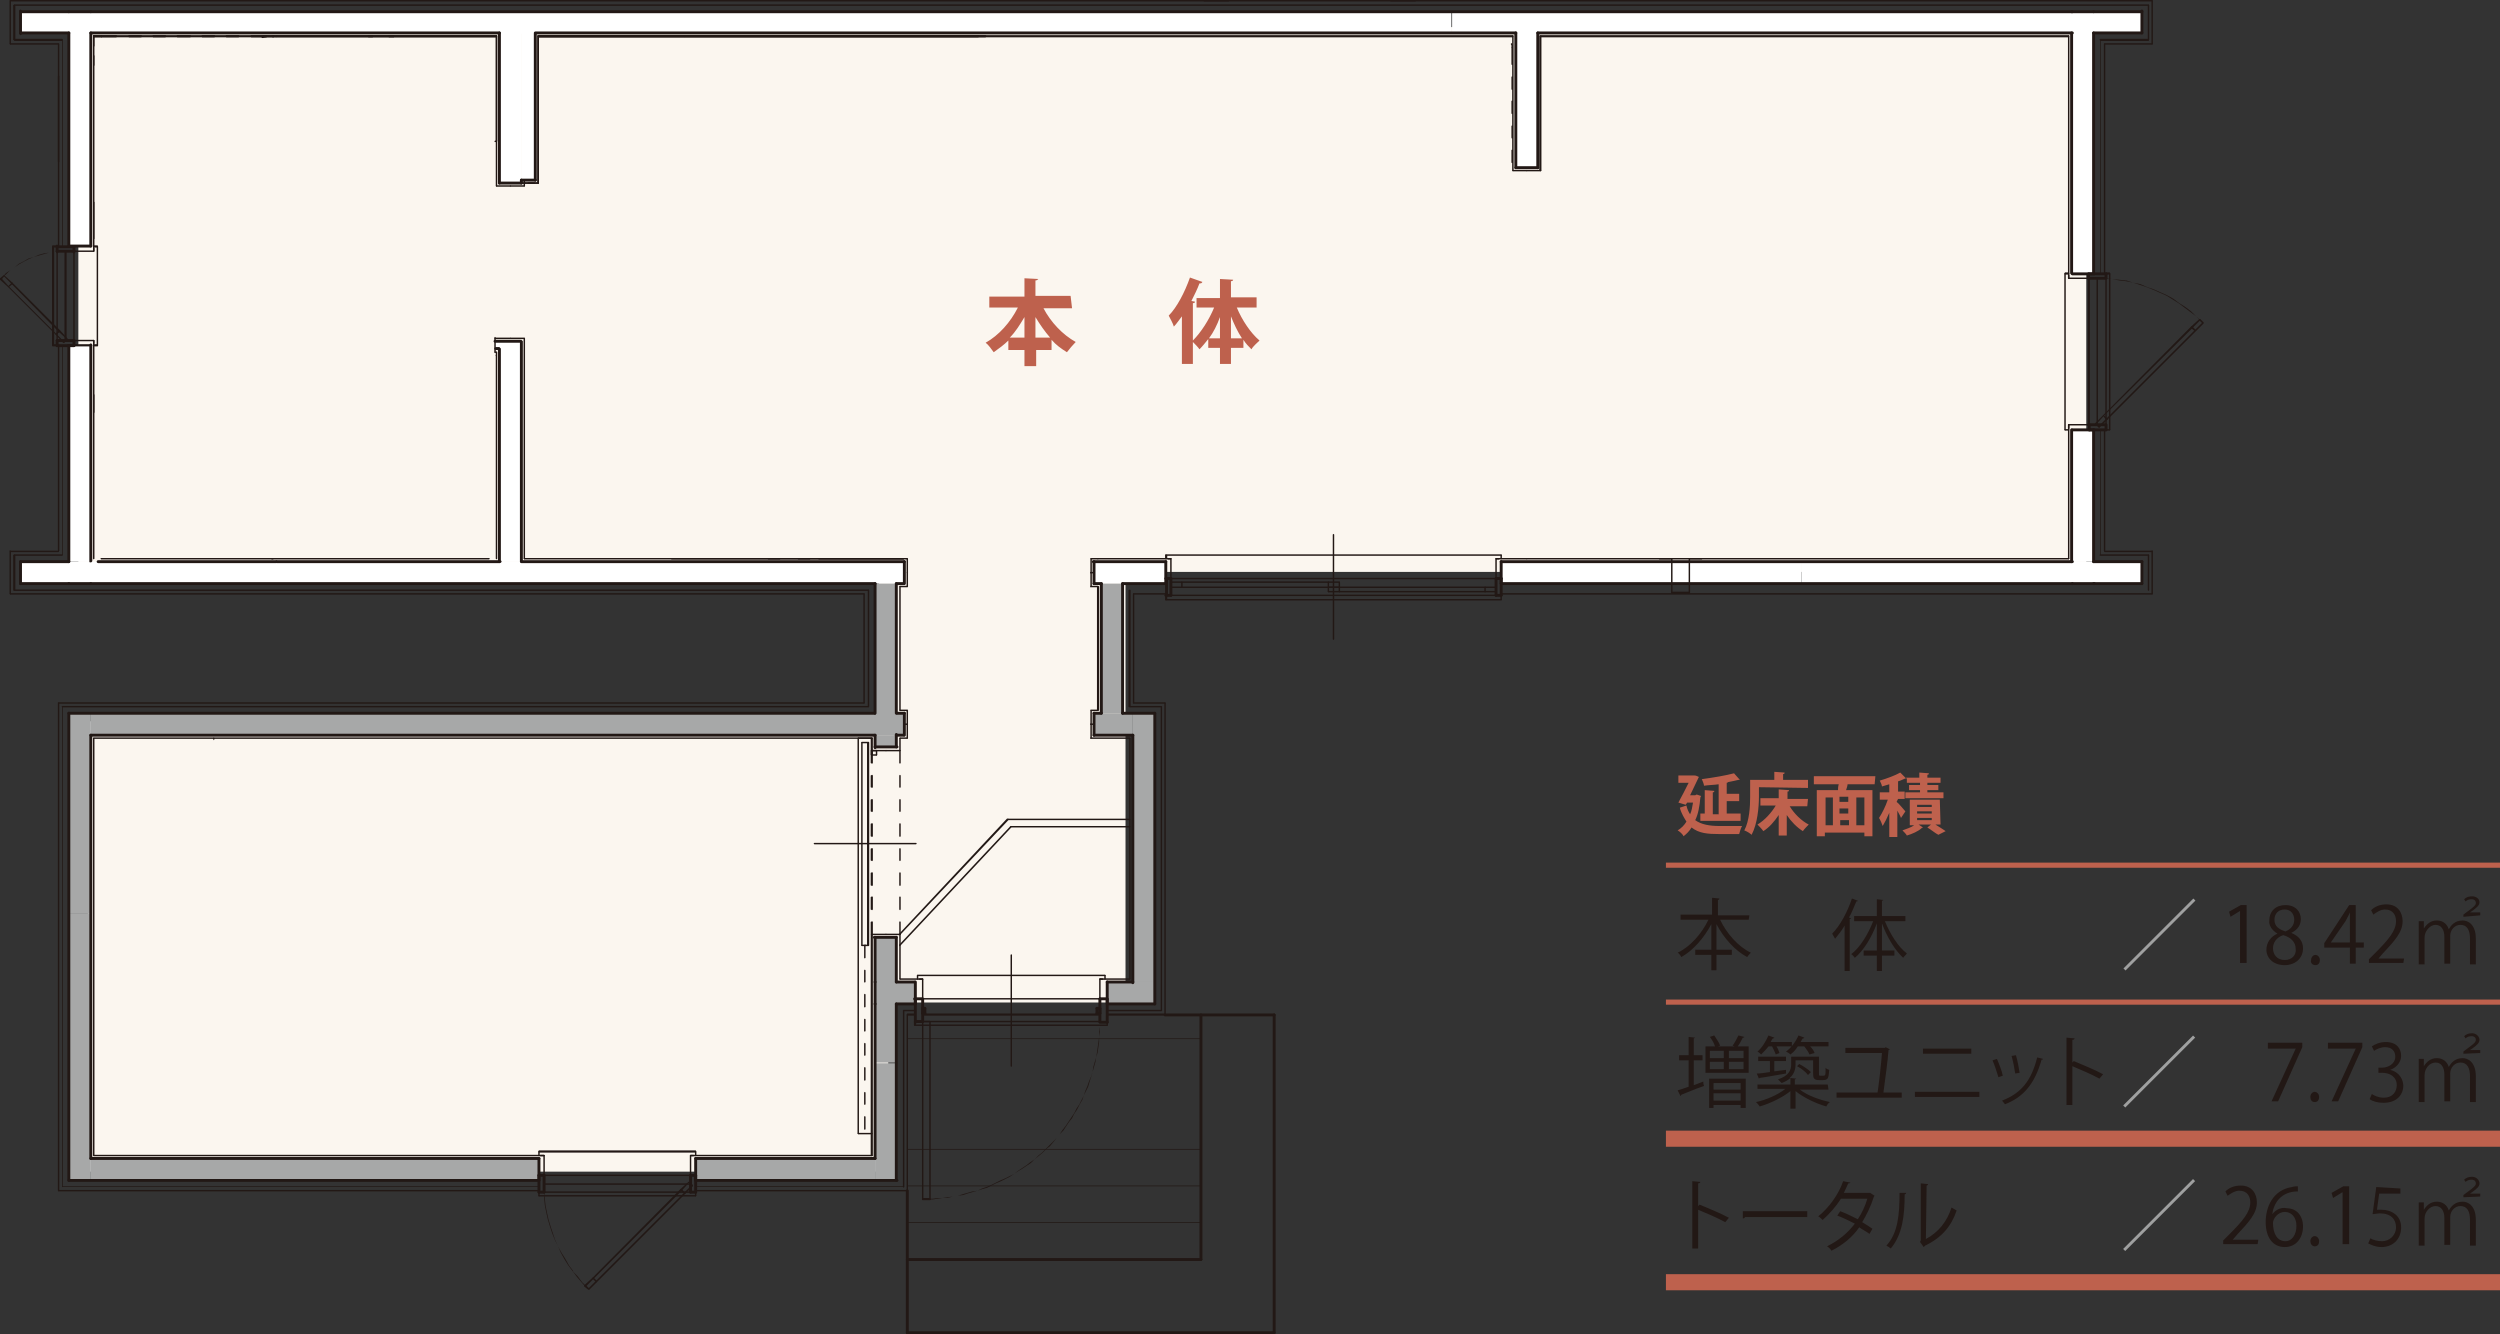 <?xml version="1.0" encoding="utf-8"?>
<!-- Generator: Adobe Illustrator 27.3.1, SVG Export Plug-In . SVG Version: 6.00 Build 0)  -->
<svg version="1.1" id="_レイヤー_2" xmlns="http://www.w3.org/2000/svg" xmlns:xlink="http://www.w3.org/1999/xlink" x="0px"
	 y="0px" viewBox="0 0 341.4 182.2" style="enable-background:new 0 0 341.4 182.2;" xml:space="preserve">
<rect x="0" y="0" width="341.4" height="182.2" fill="#333333" stroke="none"/>
<style type="text/css">
	.st0{fill:#FBF6EF;}
	.st1{fill:#BE614D;}
	.st2{fill:#221815;}
	.st3{fill:#9FA0A0;}
	.st4{fill:#FFFFFF;}
	.st5{fill:#A7A8A8;}
</style>
<rect x="12" y="98.5" class="st0" width="109.3" height="61.5"/>
<rect x="120" y="65.1" class="st0" width="33.7" height="71.8"/>
<rect x="10.7" y="3.7" class="st0" width="274.2" height="74.4"/>
<path class="st1" d="M166.6,46.2h-1.5c0.6-0.8,1.1-1.8,1.5-2.9V46.2z M168.1,43.2c0.4,1,0.9,2.1,1.5,3h-1.5V43.2z M171.6,40.6h-3.5
	v-2.2c0.2,0,0.3-0.1,0.3-0.2l-1.8-0.1v2.6h-3.2V42h2.4c-0.7,1.7-1.8,3.4-2.9,4.5v-5.1c0.2,0,0.3-0.1,0.3-0.2l-0.5-0.1
	c0.4-0.8,0.8-1.6,1.1-2.4c0.2,0,0.3,0,0.4-0.2l-1.7-0.6c-0.7,2-1.8,4.1-2.9,5.2c0.2,0.4,0.6,1.1,0.7,1.5c0.4-0.4,0.7-0.9,1.1-1.4
	v6.5h1.5v-3c0.3,0.3,0.7,0.7,0.9,1c0.4-0.4,0.8-0.9,1.2-1.4v1.2h1.6v2.2h1.5v-2.2h1.7v-1.1c0.3,0.5,0.7,0.9,1.1,1.3
	c0.2-0.4,0.8-0.9,1.1-1.2c-1.2-1-2.4-2.8-3.1-4.5h2.7L171.6,40.6L171.6,40.6z M139.9,46.1h-2c0.8-0.8,1.4-1.8,2-2.8V46.1z
	 M141.4,43.3c0.6,1,1.3,2,2,2.8h-2V43.3z M146.2,40.4h-4.8v-2.1c0.2,0,0.3-0.1,0.4-0.2l-1.9-0.1v2.5h-4.8v1.5h3.9
	c-1,2-2.6,3.8-4.4,4.8c0.4,0.3,0.8,0.9,1.1,1.3c0.7-0.5,1.4-1,2-1.6v1.3h2.2v2.2h1.6v-2.2h2.1v-1.4c0.6,0.7,1.3,1.2,2.1,1.7
	c0.3-0.4,0.8-1,1.2-1.4c-1.8-1-3.4-2.7-4.4-4.6h3.9L146.2,40.4L146.2,40.4z"/>
<path class="st1" d="M259.2,109.1h0.9v-1h-0.9v-1.4c0.4-0.1,0.7-0.3,1-0.4c0.1,0,0.1,0,0.2,0v0.6h1.8v0.3h-1.5v0.7h1.5v0.3h-2v0.8
	h5.2v-0.8h-2.2v-0.3h1.5v-0.7h-1.5v-0.3h1.8v-0.7h-1.8v-0.4c0.2,0,0.2-0.1,0.2-0.2l-1.3-0.1v0.7h-1.8v0.1l-0.8-0.8
	c-0.7,0.4-1.8,0.8-2.8,1.1c0.1,0.2,0.3,0.6,0.3,0.8c0.3-0.1,0.7-0.2,1-0.3v1.1h-1.3v1h1.1c-0.3,0.9-0.8,1.9-1.2,2.5
	c0.2,0.3,0.4,0.8,0.5,1.1c0.3-0.5,0.6-1.1,0.9-1.8v3.3h1.1v-3.6c0.2,0.4,0.4,0.7,0.5,1l0.6-0.9c-0.2-0.2-0.9-1.1-1.2-1.3
	L259.2,109.1L259.2,109.1z M263.8,111.7v0.3h-2v-0.3H263.8z M263.8,109.9v0.3h-2v-0.3H263.8z M263.8,110.8v0.3h-2v-0.3H263.8z
	 M264.9,109.2h-4.1v3.5h0.6c-0.4,0.3-1.1,0.5-1.6,0.7c0.2,0.2,0.5,0.5,0.6,0.7c0.7-0.2,1.6-0.6,2-1l0.2-0.1l-0.6-0.4h1.7l-0.5,0.4
	c0.5,0.3,1.1,0.8,1.5,1l1-0.5c-0.3-0.2-0.9-0.6-1.4-0.9h0.7L264.9,109.2L264.9,109.2z M252.5,112v0.7h-1.2V112H252.5z M251.2,111.1
	v-0.7h1.2v0.7H251.2z M253.5,112.7v-3.8h1.1v3.8H253.5z M251.2,109.5v-0.7h1.2v0.7H251.2z M250.3,108.9v3.8h-1v-3.8H250.3z
	 M256.1,106h-8.4v1.1h3.4c-0.1,0.3-0.1,0.6-0.1,0.8h-2.9v6.3h1.1v-0.5h5.4v0.5h1.1v-6.3h-3.6c0.1-0.3,0.2-0.6,0.2-0.8h3.7L256.1,106
	L256.1,106z M246.9,109.1h-2.8v-1c0.2,0,0.2-0.1,0.2-0.2l-1.4-0.1v1.2h-2.5v1h2.1c-0.6,1-1.5,2-2.5,2.6c0.2,0.2,0.6,0.6,0.8,0.9
	c0.8-0.5,1.5-1.3,2.1-2.2v2.8h1.1v-2.8c0.6,0.9,1.4,1.7,2.2,2.2c0.2-0.3,0.6-0.7,0.8-0.9c-1-0.5-2-1.5-2.6-2.5h2.4L246.9,109.1
	L246.9,109.1z M246.9,107.6v-1.1h-3.4v-0.8c0.2,0,0.2-0.1,0.2-0.2l-1.4-0.1v1.1h-3.3v2.3c0,1.3-0.1,3.3-0.8,4.6
	c0.3,0.1,0.8,0.4,1,0.6c0.8-1.5,1-3.8,1-5.2v-1.3L246.9,107.6L246.9,107.6z M231.5,108.6h-0.7c0.4-0.8,0.8-1.7,1.1-2.3l0.1-0.2
	c-0.2-0.1-0.4-0.2-0.6-0.2l-0.2,0h-2v1h1.4c-0.4,0.8-0.9,1.8-1.4,2.7l1,0.3l0.2-0.3h0.8c-0.1,0.6-0.2,1.2-0.4,1.6
	c-0.2-0.3-0.4-0.7-0.5-1.2l-0.9,0.3c0.2,0.8,0.6,1.4,0.9,1.9c-0.3,0.5-0.7,0.9-1.2,1.2c0.2,0.1,0.7,0.5,0.8,0.8
	c0.4-0.3,0.8-0.7,1.1-1.2c1,0.8,2.2,0.9,3.8,0.9h2.7c0.1-0.3,0.2-0.8,0.4-1.1c-0.7,0-2.5,0-3.1,0c-1.3,0-2.5-0.2-3.3-0.8
	c0.4-0.8,0.6-1.9,0.7-3.1l0.1-0.2l-0.6-0.2L231.5,108.6L231.5,108.6z M233.9,111.1v-2.9c0.2,0,0.2-0.1,0.2-0.2l-1.3-0.1v3.2h-0.6v1
	h5.5v-1h-1.9v-1.7h1.7v-1h-1.7v-1.5c0.1,0,0.2-0.1,0.2-0.1c0.5-0.1,1-0.2,1.4-0.3c0.1,0,0.2,0,0.2,0l-0.8-0.9
	c-1.1,0.3-2.9,0.6-4.4,0.8c0.1,0.2,0.3,0.7,0.3,0.9c0.6-0.1,1.3-0.1,2-0.2v4.1H233.9L233.9,111.1z"/>
<path class="st2" d="M260.3,125.1H257V123c0.1,0,0.2-0.1,0.2-0.1l-0.9-0.1v2.3h-3.1v0.7h2.6c-0.7,1.8-1.8,3.6-3,4.5
	c0.2,0.1,0.4,0.4,0.5,0.5c1.2-1,2.3-2.8,3-4.7v3.7h-1.8v0.7h1.8v2.1h0.7v-2.1h1.7v-0.7H257v-3.7c0.7,1.9,1.8,3.7,2.9,4.7
	c0.1-0.2,0.4-0.4,0.5-0.6c-1.2-0.9-2.3-2.7-3-4.4h2.8V125.1L260.3,125.1z M252.9,122.7c-0.6,1.8-1.6,3.7-2.7,4.8
	c0.1,0.2,0.3,0.5,0.4,0.7c0.4-0.5,0.9-1.1,1.3-1.8v6.2h0.7v-7.1c0.1,0,0.2-0.1,0.2-0.1l-0.3-0.1c0.4-0.7,0.7-1.5,1-2.2
	c0.1,0,0.2,0,0.2-0.1L252.9,122.7L252.9,122.7z M238.9,125h-4.3v-2.1c0.1,0,0.2-0.1,0.2-0.2l-1-0.1v2.3h-4.3v0.7h3.8
	c-0.9,1.9-2.5,3.7-4.2,4.5c0.2,0.1,0.4,0.4,0.5,0.6c1.6-0.9,3.1-2.6,4.1-4.5v3.5h-2.2v0.7h2.2v2.1h0.7v-2.1h2.1v-0.7h-2.1v-3.5
	c1,1.9,2.5,3.6,4.2,4.5c0.1-0.2,0.4-0.5,0.5-0.6c-1.7-0.8-3.3-2.6-4.2-4.5h3.9L238.9,125L238.9,125z"/>
<path class="st2" d="M330.3,131.7h0.8v-3.7c0-0.8,0.7-1.7,1.5-1.7c0.8,0,1.2,0.7,1.2,1.6v3.7h0.8v-3.8c0-0.8,0.6-1.5,1.4-1.5
	c0.9,0,1.3,0.7,1.3,1.9v3.5h0.8v-3.5c0-2-1.1-2.5-1.8-2.5c-1.1,0-1.6,0.7-1.9,1.2h0c-0.2-0.7-0.8-1.2-1.6-1.2
	c-0.9,0-1.4,0.5-1.8,1.1h0l0-1h-0.7c0,0.5,0,1,0,1.6L330.3,131.7L330.3,131.7z M338.7,125v-0.4h-1.4l0.3-0.2c0.7-0.5,1-0.8,1-1.2
	c0-0.4-0.4-0.8-1-0.8c-0.4,0-0.8,0.1-1.1,0.4l0.2,0.3c0.2-0.2,0.5-0.3,0.8-0.3c0.5,0,0.6,0.3,0.6,0.5c0,0.3-0.2,0.5-1.3,1.3
	l-0.4,0.3v0.3L338.7,125L338.7,125z M328.3,130.9h-3.5v0l0.6-0.7c1.6-1.7,2.7-2.9,2.7-4.4c0-1.1-0.6-2.3-2.2-2.3
	c-0.9,0-1.6,0.3-2.1,0.8l0.3,0.6c0.4-0.3,1-0.7,1.6-0.7c1.1,0,1.5,0.8,1.5,1.6c0,1.3-1,2.5-2.9,4.4l-0.8,0.8v0.5h4.7L328.3,130.9
	L328.3,130.9z M318.3,128.7l2-2.9c0.2-0.4,0.4-0.7,0.6-1.2h0c0,0.4,0,0.8,0,1.3v2.8L318.3,128.7L318.3,128.7L318.3,128.7z
	 M321.7,129.4h1.1v-0.7h-1.1v-5.1h-0.9l-3.4,5.2v0.6h3.5v2.2h0.8L321.7,129.4L321.7,129.4z M316.2,131.8c0.4,0,0.6-0.3,0.6-0.7
	c0-0.4-0.3-0.7-0.6-0.7s-0.6,0.3-0.6,0.7C315.5,131.4,315.7,131.8,316.2,131.8z M312,124.2c0.9,0,1.3,0.7,1.3,1.4
	c0,0.8-0.5,1.3-1.2,1.6c-0.9-0.3-1.5-0.7-1.5-1.6C310.6,124.8,311.1,124.2,312,124.2z M312,131.1c-1,0-1.6-0.7-1.6-1.6
	c0-0.8,0.5-1.5,1.4-1.8c1,0.3,1.7,0.9,1.7,1.9C313.6,130.4,313,131.1,312,131.1L312,131.1z M311,127.5c-0.9,0.4-1.5,1.2-1.5,2.2
	c0,1.1,0.9,2.1,2.5,2.1c1.4,0,2.5-0.9,2.5-2.3c0-1-0.6-1.7-1.6-2.1v0c1-0.5,1.3-1.2,1.3-1.9c0-1-0.7-1.9-2.1-1.9
	c-1.3,0-2.2,0.8-2.2,2.1C309.8,126.3,310.2,127,311,127.5L311,127.5L311,127.5z M306.8,131.6v-8h-0.8l-1.6,0.9l0.2,0.7l1.3-0.8h0
	v7.1H306.8L306.8,131.6z"/>
<path class="st2" d="M287.2,146.7c-1.1-0.6-2.8-1.3-4-1.8l-0.2,0.2V142c0.2,0,0.3-0.1,0.3-0.2l-1.1-0.1v9.2h0.8v-5.3
	c1.2,0.5,2.6,1.1,3.7,1.7L287.2,146.7L287.2,146.7z M272.1,144.8c0.3,0.7,0.6,1.6,0.8,2.3l0.6-0.2c-0.1-0.6-0.5-1.6-0.8-2.3
	L272.1,144.8L272.1,144.8z M278.2,144.4c-0.8,3.2-2.2,4.9-4.8,5.9c0.1,0.1,0.3,0.4,0.4,0.5c2.6-1,4.1-2.9,5-6.1c0.1,0,0.2,0,0.2-0.1
	L278.2,144.4L278.2,144.4z M274.7,144.2c0.2,0.7,0.4,1.7,0.5,2.4l0.6-0.1c-0.1-0.7-0.3-1.7-0.5-2.4L274.7,144.2z M261.5,149.1v0.7
	h8.8v-0.7H261.5z M262.6,143.2v0.7h6.6v-0.7H262.6z M257.2,149.2c0.2-1.5,0.6-4.4,0.7-5.8l0.2-0.1l-0.6-0.3l-0.1,0.1H252v0.7h5
	c-0.1,1.4-0.4,4.1-0.6,5.4h-5.6v0.7h8.9v-0.7L257.2,149.2L257.2,149.2z M245.4,145.6c0.6,0.3,1.2,0.8,1.5,1.2l0.4-0.4
	c-0.3-0.3-1-0.8-1.6-1.1L245.4,145.6L245.4,145.6z M249.6,148.1h-4.5v-0.7c0.1,0,0.2-0.1,0.2-0.1l-0.9-0.1c0.6-0.5,0.8-1.2,0.8-1.8
	v-0.6h2.4v1.7c0,0.6,0,1,0.8,1h0.5c0.8,0,0.8-0.3,0.9-1.4c-0.2-0.1-0.4-0.1-0.5-0.3c0,1.1,0,1.1-0.4,1.1h-0.3c-0.2,0-0.2,0-0.2-0.4
	v-2.2h-3.8v1.1c0,0.7-0.3,1.5-1.8,2c0.1,0.1,0.4,0.4,0.5,0.5c0.5-0.2,0.9-0.4,1.2-0.7v0.9H240v0.6h3.8c-1,0.8-2.6,1.5-4,1.8
	c0.1,0.1,0.4,0.4,0.5,0.6c1.4-0.4,3.1-1.2,4.2-2.1v2.4h0.7v-2.4c1.1,0.9,2.8,1.7,4.2,2.1c0.1-0.2,0.3-0.5,0.5-0.6
	c-1.4-0.3-3.1-0.9-4.1-1.7h3.9L249.6,148.1L249.6,148.1z M247.8,143.8c-0.1-0.3-0.3-0.6-0.6-0.9h2.5v-0.6h-3.8
	c0.1-0.2,0.2-0.4,0.3-0.5c0.1,0,0.2,0,0.2-0.1l-0.8-0.3c-0.4,0.9-1,1.7-1.7,2.2c0.2,0.1,0.4,0.2,0.6,0.4c0.4-0.3,0.7-0.6,1-1.1h0.9
	c0.3,0.4,0.6,0.8,0.7,1.1L247.8,143.8L247.8,143.8z M243.9,146.1l-1.6,0.2v-1.4h1.6v-0.6h-3.8v0.6h1.6v1.5c-0.7,0.1-1.3,0.2-1.8,0.2
	l0.3,0.7l0.1-0.1c0.9-0.1,2.3-0.4,3.6-0.6L243.9,146.1L243.9,146.1z M243,143.8c-0.1-0.3-0.2-0.6-0.4-0.9h2.1v-0.6h-2.9
	c0.1-0.2,0.2-0.4,0.3-0.5c0.1,0,0.2,0,0.2-0.1l-0.8-0.3c-0.4,0.9-0.9,1.7-1.5,2.2c0.2,0.1,0.4,0.3,0.5,0.4c0.3-0.3,0.7-0.7,1-1.1
	h0.5c0.2,0.4,0.4,0.8,0.5,1.1L243,143.8L243,143.8z M231.3,144.8h1.2v-0.7h-1.2v-2.3c0.1,0,0.2-0.1,0.2-0.1l-0.9-0.1v2.5h-1.3v0.7
	h1.3v3.6c-0.6,0.2-1.1,0.4-1.5,0.5l0.4,0.8l0.1-0.2c0.8-0.3,1.9-0.8,3.1-1.2c-0.1-0.3-0.1-0.5-0.1-0.6l-1.3,0.5L231.3,144.8
	L231.3,144.8z M234,149.3h3.7v1H234V149.3z M237.7,148.8H234v-0.9h3.7V148.8z M234,151.3v-0.4h3.7v0.4h0.7v-4h-5v4H234z M236.1,146
	v-1h2v1H236.1z M235.4,145v1h-1.9v-1H235.4z M236.1,144.5v-1h2v1H236.1z M235.4,143.5v1h-1.9v-1H235.4z M237.4,141.4
	c-0.2,0.4-0.5,1-0.8,1.4c0.1,0,0.2,0.1,0.3,0.1h-2.3l0.3-0.1c-0.1-0.4-0.5-0.9-0.8-1.4l-0.6,0.2c0.3,0.4,0.6,0.9,0.7,1.3h-1.3v3.6
	h5.9v-3.6h-1.5c0.3-0.4,0.5-0.8,0.7-1.2c0.1,0,0.2,0,0.2-0.1L237.4,141.4L237.4,141.4z"/>
<rect x="288.2" y="127.4" transform="matrix(0.707 -0.707 0.707 0.707 -3.849 245.934)" class="st3" width="13.5" height="0.4"/>
<rect x="288.2" y="146.1" transform="matrix(0.707 -0.707 0.707 0.707 -17.107 251.424)" class="st3" width="13.5" height="0.4"/>
<path class="st2" d="M330.3,150.5h0.8v-3.7c0-0.9,0.7-1.7,1.5-1.7c0.8,0,1.2,0.7,1.2,1.6v3.7h0.8v-3.8c0-0.8,0.6-1.5,1.4-1.5
	c0.9,0,1.3,0.7,1.3,1.9v3.5h0.8v-3.5c0-2-1.1-2.5-1.8-2.5c-1.1,0-1.6,0.7-1.9,1.2h0c-0.2-0.7-0.8-1.2-1.6-1.2
	c-0.9,0-1.4,0.5-1.8,1.1h0l0-1h-0.7c0,0.5,0,1,0,1.6L330.3,150.5L330.3,150.5z M338.7,143.8v-0.4h-1.4l0.3-0.2c0.7-0.5,1-0.8,1-1.2
	c0-0.4-0.4-0.9-1-0.9c-0.4,0-0.8,0.1-1.1,0.4l0.2,0.3c0.2-0.2,0.5-0.3,0.8-0.3c0.5,0,0.6,0.3,0.6,0.5c0,0.3-0.2,0.5-1.3,1.3
	l-0.4,0.3v0.3L338.7,143.8L338.7,143.8z M326.4,146.1c0.9-0.3,1.5-1.1,1.5-1.9c0-1-0.6-1.9-2.1-1.9c-0.8,0-1.5,0.3-1.9,0.6l0.3,0.6
	c0.3-0.2,0.9-0.5,1.5-0.5c1,0,1.4,0.6,1.4,1.3c0,1-1,1.5-1.8,1.5h-0.5v0.7h0.5c1,0,2,0.5,2,1.7c0,0.7-0.4,1.7-1.8,1.7
	c-0.7,0-1.3-0.3-1.6-0.5l-0.3,0.7c0.4,0.3,1.1,0.5,1.9,0.5c1.8,0,2.7-1.1,2.7-2.4C328.1,147,327.3,146.3,326.4,146.1L326.4,146.1
	L326.4,146.1z M317.9,143.2h3.8v0l-3.3,7.2h0.9l3.3-7.4v-0.6h-4.7L317.9,143.2L317.9,143.2z M316.1,150.5c0.4,0,0.6-0.3,0.6-0.7
	c0-0.4-0.3-0.7-0.6-0.7s-0.6,0.3-0.6,0.7C315.5,150.2,315.7,150.5,316.1,150.5z M309.7,143.2h3.8v0l-3.3,7.2h0.9l3.3-7.4v-0.6h-4.7
	L309.7,143.2L309.7,143.2z"/>
<polyline class="st1" points="227.5,136.5 341.4,136.5 341.4,137.2 227.5,137.2 "/>
<polyline class="st1" points="227.5,117.8 341.4,117.8 341.4,118.5 227.5,118.5 "/>
<polyline class="st1" points="227.5,154.4 341.4,154.4 341.4,156.6 227.5,156.6 "/>
<path class="st2" d="M259.4,162.9c0,2.9-0.2,5.5-1.8,7.2c0.2,0.1,0.5,0.3,0.6,0.4c1.6-1.9,1.9-4.5,1.9-7.4c0.1,0,0.2-0.1,0.2-0.2
	L259.4,162.9L259.4,162.9z M263.1,161.9c0.1,0,0.2-0.1,0.2-0.2l-1-0.1v7.8l-0.1,0.2l0.5,0.7l0.2-0.2c2.3-1.1,3.6-2.7,4.3-4.8
	c-0.2-0.1-0.5-0.3-0.7-0.4c-0.6,1.9-1.8,3.4-3.5,4.3L263.1,161.9L263.1,161.9z M255.4,162.9l-0.1,0h-3.5c0.2-0.4,0.4-0.9,0.6-1.3
	c0.1,0,0.2,0,0.3-0.1l-1-0.2c-0.6,1.8-2,3.7-3.4,4.8c0.2,0.1,0.5,0.4,0.6,0.5c0.9-0.8,1.8-1.8,2.5-2.9h3.6c-0.3,1-0.7,1.9-1.3,2.8
	c-0.8-0.4-1.6-0.8-2.4-1.1l-0.4,0.6c0.8,0.3,1.6,0.7,2.4,1.1c-1,1.3-2.2,2.3-3.8,3.1c0.2,0.1,0.5,0.4,0.6,0.6
	c1.6-0.8,2.9-1.9,3.8-3.2c0.4,0.3,1,0.6,1.4,0.9l0.4-0.7c-0.4-0.3-0.9-0.6-1.4-0.9c0.6-1,1.2-2.2,1.6-3.5l0.1-0.1L255.4,162.9
	L255.4,162.9z M238,166.4c0.1,0,0.3-0.1,0.3-0.2h8.5v-0.8H238L238,166.4L238,166.4z M236.1,166.3c-1.1-0.6-2.8-1.3-4-1.8l-0.2,0.2
	v-3.1c0.2,0,0.3-0.1,0.3-0.2l-1.1-0.1v9.2h0.8v-5.3c1.2,0.5,2.6,1.1,3.7,1.7L236.1,166.3L236.1,166.3z"/>
<rect x="288.2" y="165.7" transform="matrix(0.707 -0.707 0.707 0.707 -30.971 257.164)" class="st3" width="13.5" height="0.4"/>
<path class="st2" d="M330.3,170.1h0.8v-3.7c0-0.9,0.7-1.7,1.5-1.7c0.8,0,1.2,0.7,1.2,1.6v3.7h0.8v-3.8c0-0.8,0.6-1.5,1.4-1.5
	c0.9,0,1.3,0.7,1.3,1.9v3.5h0.8v-3.5c0-2-1.1-2.5-1.8-2.5c-1.1,0-1.6,0.7-1.9,1.2h0c-0.2-0.7-0.8-1.2-1.6-1.2
	c-0.9,0-1.4,0.5-1.8,1.1h0l0-1h-0.7c0,0.5,0,1,0,1.6L330.3,170.1L330.3,170.1z M338.7,163.4V163h-1.4l0.3-0.2c0.7-0.5,1-0.8,1-1.2
	c0-0.4-0.4-0.9-1-0.9c-0.4,0-0.8,0.1-1.1,0.4l0.2,0.3c0.2-0.2,0.5-0.3,0.8-0.3c0.5,0,0.6,0.3,0.6,0.5c0,0.3-0.2,0.5-1.3,1.3
	l-0.4,0.3v0.3L338.7,163.4L338.7,163.4z M324.5,162.1l-0.5,3.7c0.3,0,0.6-0.1,1-0.1c1.5,0,2.2,0.8,2.2,1.9c0,1.1-0.9,1.9-1.9,1.9
	c-0.7,0-1.3-0.2-1.6-0.4l-0.3,0.7c0.4,0.2,1,0.5,1.8,0.5c1.6,0,2.7-1.1,2.7-2.7s-1.3-2.4-2.7-2.4c-0.3,0-0.5,0-0.6,0l0.3-2.2h2.9
	v-0.7L324.5,162.1L324.5,162.1z M320.8,170v-8h-0.8l-1.6,0.9l0.2,0.7l1.3-0.8h0v7.1H320.8L320.8,170z M316.1,170.2
	c0.4,0,0.6-0.3,0.6-0.7c0-0.4-0.3-0.7-0.6-0.7s-0.6,0.3-0.6,0.7C315.5,169.8,315.7,170.2,316.1,170.2z M312.1,169.5
	c-1.1,0-1.7-1-1.7-2.5c0-0.6,0.7-1.5,1.6-1.5s1.6,0.7,1.6,1.9S313,169.5,312.1,169.5L312.1,169.5z M310.3,165.8
	c0.2-1.5,1.2-3.1,3.5-3.1v-0.7c-0.2,0-0.5,0-0.8,0.1c-2.6,0.4-3.6,2.7-3.6,4.8s1,3.4,2.6,3.4s2.5-1.3,2.5-2.8c0-1.5-0.9-2.5-2.2-2.5
	C311.4,164.8,310.7,165.3,310.3,165.8L310.3,165.8L310.3,165.8z M308.4,169.3h-3.5v0l0.6-0.7c1.6-1.7,2.7-2.9,2.7-4.4
	c0-1.1-0.6-2.3-2.2-2.3c-0.9,0-1.6,0.3-2.1,0.8l0.3,0.6c0.4-0.3,1-0.7,1.6-0.7c1.1,0,1.5,0.8,1.5,1.6c0,1.3-1,2.5-2.9,4.4l-0.8,0.8
	v0.5h4.7L308.4,169.3L308.4,169.3z"/>
<polyline class="st1" points="227.5,174 341.4,174 341.4,176.2 227.5,176.2 "/>
<rect x="2.8" y="1.6" class="st4" width="195.4" height="3"/>
<rect x="198.3" y="1.6" class="st4" width="94.3" height="3"/>
<rect x="283" y="4.5" class="st4" width="3" height="32.8"/>
<rect x="246" y="76.7" class="st4" width="46.6" height="3"/>
<rect x="205" y="76.7" class="st4" width="41" height="3"/>
<rect x="149.4" y="76.7" class="st4" width="9.9" height="3"/>
<rect x="2.8" y="76.7" class="st4" width="120.6" height="3"/>
<rect x="9.4" y="47.2" class="st4" width="3" height="29.5"/>
<rect x="9.4" y="4.5" class="st4" width="3" height="29.1"/>
<rect x="68.2" y="4.5" class="st4" width="3" height="20.5"/>
<rect x="68.2" y="46.7" class="st4" width="3" height="30"/>
<rect x="67.6" y="46.7" class="st4" width="0.6" height="1"/>
<rect x="207" y="4.5" class="st4" width="3" height="18.4"/>
<rect x="283" y="58.7" class="st4" width="3" height="18"/>
<rect x="71.2" y="4.5" class="st4" width="1.9" height="20"/>
<rect x="9.4" y="97.4" class="st5" width="3" height="27.4"/>
<rect x="12.4" y="97.4" class="st5" width="111.1" height="3"/>
<rect x="119.5" y="79.7" class="st5" width="3" height="20.7"/>
<rect x="9.4" y="124.8" class="st5" width="3" height="36.4"/>
<rect x="12.4" y="158.2" class="st5" width="61.2" height="3"/>
<rect x="119.5" y="145.2" class="st5" width="3" height="16"/>
<rect x="122.4" y="134.1" class="st5" width="2.5" height="3"/>
<rect x="151.2" y="134.1" class="st5" width="6.5" height="3"/>
<rect x="154.7" y="97.4" class="st5" width="3" height="36.7"/>
<rect x="149.4" y="97.4" class="st5" width="5.3" height="3"/>
<rect x="150.4" y="79.7" class="st5" width="3" height="17.7"/>
<rect x="119.5" y="128" class="st5" width="3" height="17.1"/>
<rect x="119.5" y="100.4" class="st5" width="3" height="1.7"/>
<rect x="95" y="158.2" class="st5" width="24.5" height="3"/>
<polyline class="st2" points="133.6,5.1 73.5,5.1 73.4,4.9 73.5,4.8 133.6,4.8 133.7,4.9 133.6,5.1 "/>
<polyline class="st2" points="73.6,4.9 73.6,25 73.5,25.1 73.4,25 73.4,4.9 73.5,4.8 73.6,4.9 "/>
<polyline class="st2" points="12.8,4.8 12.9,4.8 13,4.9 12.9,5.1 12.8,5.1 12.7,4.9 12.8,4.8 "/>
<polyline class="st2" points="12.9,4.9 12.9,6.3 12.8,6.4 12.7,6.3 12.7,4.9 12.8,4.8 12.9,4.9 "/>
<polyline class="st2" points="12.9,7.6 12.9,8.9 12.8,9.1 12.7,8.9 12.7,7.6 12.8,7.5 12.9,7.6 "/>
<polyline class="st2" points="37.4,5.1 36,5.1 35.8,4.9 36,4.8 37.4,4.8 37.5,4.9 37.4,5.1 "/>
<polyline class="st2" points="36,5.1 34.3,5.1 34.2,4.9 34.3,4.8 36,4.8 36.1,4.9 36,5.1 "/>
<polyline class="st2" points="32.6,5.1 30.9,5.1 30.8,4.9 30.9,4.8 32.6,4.8 32.7,4.9 32.6,5.1 "/>
<polyline class="st2" points="29.3,5.1 27.6,5.1 27.5,4.9 27.6,4.8 29.3,4.8 29.4,4.9 29.3,5.1 "/>
<polyline class="st2" points="26,5.1 24.2,5.1 24.1,4.9 24.2,4.8 26,4.8 26.1,4.9 26,5.1 "/>
<polyline class="st2" points="22.6,5.1 20.9,5.1 20.8,4.9 20.9,4.8 22.6,4.8 22.7,4.9 22.6,5.1 "/>
<polyline class="st2" points="19.3,5.1 17.6,5.1 17.5,4.9 17.6,4.8 19.3,4.8 19.4,4.9 19.3,5.1 "/>
<polyline class="st2" points="15.9,5.1 12.8,5.1 12.7,4.9 12.8,4.8 15.9,4.8 16,4.9 15.9,5.1 "/>
<polyline class="st2" points="13.8,4.8 13.9,4.8 14,4.9 13.9,5.1 13.8,5.1 13.7,4.9 13.8,4.8 "/>
<polyline class="st2" points="36.4,4.8 36.4,4.8 36.5,4.9 36.4,5.1 36.4,5.1 36.3,4.9 36.4,4.8 "/>
<polyline class="st2" points="36.4,5.1 35.8,5.2 35.7,5.1 35.8,4.9 36.4,4.8 36.5,4.9 36.4,5.1 "/>
<polyline class="st2" points="50.3,4.8 50.9,4.8 51,4.9 50.9,5.1 50.3,5.1 50.2,4.9 50.3,4.8 "/>
<polyline class="st2" points="53.1,4.8 53.8,4.8 53.9,4.9 53.8,5.1 53.1,5.1 53,4.9 53.1,4.8 "/>
<polyline class="st2" points="67.7,19.2 67.7,4.9 67.8,4.8 67.9,4.9 67.9,19.2 67.8,19.3 67.7,19.2 "/>
<polygon class="st2" points="67.6,19.2 67.7,19.2 67.7,19.2 67.7,19.2 67.7,19.2 67.8,19 67.9,19.2 67.9,19.2 67.9,19.2 67.9,19.3 
	67.8,19.4 67.7,19.4 67.7,19.4 67.6,19.4 67.5,19.3 "/>
<polyline class="st2" points="37.8,4.8 67.8,4.8 67.9,4.9 67.8,5.1 37.8,5.1 37.7,4.9 37.8,4.8 "/>
<polyline class="st2" points="37.8,5.1 37.2,5.1 37,4.9 37.2,4.8 37.8,4.8 37.9,4.9 37.8,5.1 "/>
<polyline class="st2" points="91.7,76.2 123.4,76.2 123.5,76.3 123.4,76.4 91.7,76.4 91.6,76.3 91.7,76.2 "/>
<polyline class="st2" points="123.4,76.4 111.8,76.4 111.7,76.3 111.8,76.2 123.4,76.2 123.5,76.3 123.4,76.4 "/>
<polygon class="st2" points="206.4,6.5 206.4,6.2 206.3,6 206.4,5.9 206.5,5.9 206.6,6.2 206.6,6.2 206.6,6.5 206.5,6.6 "/>
<polyline class="st2" points="206.4,22.2 206.4,20.5 206.5,20.4 206.6,20.5 206.6,22.2 206.5,22.3 206.4,22.2 "/>
<polyline class="st2" points="206.4,18.8 206.4,17.2 206.5,17.1 206.6,17.2 206.6,18.8 206.5,19 206.4,18.8 "/>
<polyline class="st2" points="206.4,15.5 206.4,13.8 206.5,13.7 206.6,13.8 206.6,15.5 206.5,15.6 206.4,15.5 "/>
<polyline class="st2" points="206.4,12.2 206.4,10.5 206.5,10.4 206.6,10.5 206.6,12.2 206.5,12.3 206.4,12.2 "/>
<polyline class="st2" points="206.4,8.8 206.4,6.5 206.5,6.4 206.6,6.5 206.6,8.8 206.5,8.9 206.4,8.8 "/>
<polyline class="st2" points="134.6,5.1 133.6,5.1 133.5,4.9 133.6,4.8 134.6,4.8 134.7,4.9 134.6,5.1 "/>
<polyline class="st2" points="109,76.2 110.6,76.2 110.7,76.3 110.6,76.4 109,76.4 108.9,76.3 109,76.2 "/>
<polyline class="st2" points="104.9,76.2 106.5,76.2 106.6,76.3 106.5,76.4 104.9,76.4 104.8,76.3 104.9,76.2 "/>
<polyline class="st2" points="230.6,80.9 230.6,76.3 230.7,76.2 230.8,76.3 230.8,80.9 230.7,81.1 230.6,80.9 "/>
<polyline class="st2" points="230.7,76.2 232.4,76.2 232.5,76.3 232.4,76.4 230.7,76.4 230.6,76.3 230.7,76.2 "/>
<polyline class="st2" points="226.6,76.2 228.3,76.2 228.4,76.3 228.3,76.4 226.6,76.4 226.5,76.3 226.6,76.2 "/>
<polyline class="st2" points="228.4,76.3 228.4,80.9 228.3,81.1 228.2,80.9 228.2,76.3 228.3,76.2 228.4,76.3 "/>
<polyline class="st2" points="228.3,80.8 230.7,80.8 230.8,80.9 230.7,81.1 228.3,81.1 228.2,80.9 228.3,80.8 "/>
<polyline class="st2" points="12.7,56.3 12.7,53.9 12.8,53.8 12.9,53.9 12.9,56.3 12.8,56.5 12.7,56.3 "/>
<polyline class="st2" points="12.9,27.6 12.9,32.6 12.8,32.7 12.7,32.6 12.7,27.6 12.8,27.5 12.9,27.6 "/>
<polyline class="st2" points="93.5,5.1 73.5,5.1 73.4,4.9 73.5,4.8 93.5,4.8 93.6,4.9 93.5,5.1 "/>
<polyline class="st2" points="73.6,4.9 73.6,25 73.5,25.1 73.4,25 73.4,4.9 73.5,4.8 73.6,4.9 "/>
<polyline class="st2" points="73.5,25.1 71.6,25.1 71.5,25 71.6,24.9 73.5,24.9 73.6,25 73.5,25.1 "/>
<polyline class="st2" points="73,25.1 72.1,25.1 72,25 72.1,24.9 73,24.9 73.1,25 73,25.1 "/>
<polyline class="st2" points="133.6,5.1 93.5,5.1 93.4,4.9 93.5,4.8 133.6,4.8 133.7,4.9 133.6,5.1 "/>
<path class="st2" d="M285.9,4.3h6.6c0.1,0,0.2,0.1,0.2,0.2s-0.1,0.2-0.2,0.2h-6.6c-0.1,0-0.2-0.1-0.2-0.2S285.8,4.3,285.9,4.3"/>
<path class="st2" d="M292.3,4.5v-3c0-0.1,0.1-0.2,0.2-0.2s0.2,0.1,0.2,0.2v3c0,0.1-0.1,0.2-0.2,0.2S292.3,4.6,292.3,4.5"/>
<path class="st2" d="M292.5,1.8h-6.6c-0.1,0-0.2-0.1-0.2-0.2s0.1-0.2,0.2-0.2h6.6c0.1,0,0.2,0.1,0.2,0.2S292.6,1.8,292.5,1.8"/>
<path class="st2" d="M285.9,1.8h-3c-0.1,0-0.2-0.1-0.2-0.2s0.1-0.2,0.2-0.2h3c0.1,0,0.2,0.1,0.2,0.2S286,1.8,285.9,1.8"/>
<path class="st2" d="M283,79.5h3c0.1,0,0.2,0.1,0.2,0.2s-0.1,0.2-0.2,0.2h-3c-0.1,0-0.2-0.1-0.2-0.2S282.9,79.5,283,79.5"/>
<path class="st2" d="M292.3,79.7v-3c0-0.1,0.1-0.2,0.2-0.2s0.2,0.1,0.2,0.2v3c0,0.1-0.1,0.2-0.2,0.2S292.3,79.8,292.3,79.7"/>
<path class="st2" d="M292.5,76.9h-6.6c-0.1,0-0.2-0.1-0.2-0.2s0.1-0.2,0.2-0.2h6.6c0.1,0,0.2,0.1,0.2,0.2S292.6,76.9,292.5,76.9"/>
<path class="st2" d="M285.9,79.5h6.6c0.1,0,0.2,0.1,0.2,0.2s-0.1,0.2-0.2,0.2h-6.6c-0.1,0-0.2-0.1-0.2-0.2S285.8,79.5,285.9,79.5"/>
<path class="st2" d="M12.4,1.8h-3c-0.1,0-0.2-0.1-0.2-0.2s0.1-0.2,0.2-0.2h3c0.1,0,0.2,0.1,0.2,0.2S12.5,1.8,12.4,1.8"/>
<path class="st2" d="M3,1.6v3c0,0.1-0.1,0.2-0.2,0.2S2.6,4.6,2.6,4.5v-3c0-0.1,0.1-0.2,0.2-0.2S3,1.5,3,1.6"/>
<path class="st2" d="M2.8,4.3h6.6c0.1,0,0.2,0.1,0.2,0.2S9.5,4.7,9.4,4.7H2.8c-0.1,0-0.2-0.1-0.2-0.2S2.7,4.3,2.8,4.3"/>
<path class="st2" d="M9.4,1.8H2.8c-0.1,0-0.2-0.1-0.2-0.2s0.1-0.2,0.2-0.2h6.6c0.1,0,0.2,0.1,0.2,0.2S9.5,1.8,9.4,1.8"/>
<path class="st2" d="M9.4,76.9H2.8c-0.1,0-0.2-0.1-0.2-0.2s0.1-0.2,0.2-0.2h6.6c0.1,0,0.2,0.1,0.2,0.2S9.5,76.9,9.4,76.9"/>
<path class="st2" d="M3,76.7v3c0,0.1-0.1,0.2-0.2,0.2s-0.2-0.1-0.2-0.2v-3c0-0.1,0.1-0.2,0.2-0.2S3,76.6,3,76.7"/>
<path class="st2" d="M2.8,79.5h6.6c0.1,0,0.2,0.1,0.2,0.2s-0.1,0.2-0.2,0.2H2.8c-0.1,0-0.2-0.1-0.2-0.2S2.7,79.5,2.8,79.5"/>
<path class="st2" d="M9.4,79.5h3c0.1,0,0.2,0.1,0.2,0.2s-0.1,0.2-0.2,0.2h-3c-0.1,0-0.2-0.1-0.2-0.2S9.3,79.5,9.4,79.5"/>
<polyline class="st2" points="208.5,23.2 210.4,23.2 210.5,23.3 210.4,23.4 208.5,23.4 208.4,23.3 208.5,23.2 "/>
<polyline class="st2" points="210.4,4.8 282.5,4.8 282.6,4.9 282.5,5.1 210.4,5.1 210.2,4.9 210.4,4.8 "/>
<polyline class="st2" points="210.2,23.3 210.2,4.9 210.4,4.8 210.5,4.9 210.5,23.3 210.4,23.4 210.2,23.3 "/>
<polyline class="st2" points="189.9,0 193.3,0 193.4,0.1 193.3,0.2 189.9,0.2 189.8,0.1 189.9,0 "/>
<polyline class="st2" points="164.4,0 167.8,0 167.9,0.1 167.8,0.2 164.4,0.2 164.3,0.1 164.4,0 "/>
<polyline class="st2" points="7.9,22.1 7.9,10.4 8,10.3 8.1,10.4 8.1,22.1 8,22.2 7.9,22.1 "/>
<polyline class="st2" points="37.3,76.4 13.8,76.4 13.7,76.3 13.8,76.2 37.3,76.2 37.4,76.3 37.3,76.4 "/>
<polyline class="st2" points="67.8,25.3 69.7,25.3 69.8,25.4 69.7,25.5 67.8,25.5 67.7,25.4 67.8,25.3 "/>
<polyline class="st2" points="67.9,4.9 67.9,25.4 67.8,25.5 67.7,25.4 67.7,4.9 67.8,4.8 67.9,4.9 "/>
<polyline class="st2" points="12.8,4.8 67.8,4.8 67.9,4.9 67.8,5.1 12.8,5.1 12.7,4.9 12.8,4.8 "/>
<polyline class="st2" points="66.8,76.4 37.1,76.4 37,76.3 37.1,76.2 66.8,76.2 66.9,76.3 66.8,76.4 "/>
<polyline class="st2" points="154.3,113 138,113 137.9,112.9 138,112.8 154.3,112.8 154.4,112.9 154.3,113 "/>
<polyline class="st2" points="154.3,112 137.6,112 137.5,111.9 137.6,111.8 154.3,111.8 154.4,111.9 154.3,112 "/>
<polyline class="st2" points="117.3,100.8 117.3,154.8 117.2,154.9 117.1,154.8 117.1,100.8 117.2,100.7 117.3,100.8 "/>
<polyline class="st2" points="117.2,100.7 119.1,100.7 119.2,100.8 119.1,100.9 117.2,100.9 117.1,100.8 117.2,100.7 "/>
<polyline class="st2" points="117.2,154.7 119.1,154.7 119.2,154.8 119.1,154.9 117.2,154.9 117.1,154.8 117.2,154.7 "/>
<polyline class="st2" points="118.7,101.4 118.7,129.1 118.6,129.2 118.4,129.1 118.4,101.4 118.6,101.3 118.7,101.4 "/>
<polyline class="st2" points="118.6,129.2 117.7,129.2 117.6,129.1 117.7,129 118.6,129 118.7,129.1 118.6,129.2 "/>
<polyline class="st2" points="117.6,129.1 117.6,101.4 117.7,101.3 117.8,101.4 117.8,129.1 117.7,129.2 117.6,129.1 "/>
<polyline class="st2" points="117.7,101.3 118.6,101.3 118.7,101.4 118.6,101.5 117.7,101.5 117.6,101.4 117.7,101.3 "/>
<polyline class="st2" points="118.1,129 118.2,129 118.3,129.1 118.2,129.2 118.1,129.2 118,129.1 118.1,129 "/>
<polyline class="st2" points="118.2,129.1 118.2,130.8 118.1,130.9 118,130.8 118,129.1 118.1,129 118.2,129.1 "/>
<polyline class="st2" points="118.2,132.5 118.2,134.1 118.1,134.2 118,134.1 118,132.5 118.1,132.4 118.2,132.5 "/>
<polyline class="st2" points="118.2,135.8 118.2,137.5 118.1,137.6 118,137.5 118,135.8 118.1,135.7 118.2,135.8 "/>
<polyline class="st2" points="118.2,139.2 118.2,140.8 118.1,140.9 118,140.8 118,139.2 118.1,139.1 118.2,139.2 "/>
<polyline class="st2" points="118.2,142.5 118.2,144.1 118.1,144.2 118,144.1 118,142.5 118.1,142.4 118.2,142.5 "/>
<polyline class="st2" points="118.2,145.8 118.2,147.5 118.1,147.6 118,147.5 118,145.8 118.1,145.7 118.2,145.8 "/>
<polyline class="st2" points="118.2,149.2 118.2,150.8 118.1,150.9 118,150.8 118,149.2 118.1,149.1 118.2,149.2 "/>
<polyline class="st2" points="118.2,152.5 118.2,154.2 118.1,154.3 118,154.2 118,152.5 118.1,152.4 118.2,152.5 "/>
<polyline class="st2" points="111.2,115.1 125.1,115.1 125.2,115.2 125.1,115.3 111.2,115.3 111.1,115.2 111.2,115.1 "/>
<path class="st2" d="M123.9,171.8H164c0.1,0,0.2,0.1,0.2,0.2s-0.1,0.2-0.2,0.2h-40.1c-0.1,0-0.2-0.1-0.2-0.2
	S123.8,171.8,123.9,171.8"/>
<path class="st2" d="M124.1,162.6V182c0,0.1-0.1,0.2-0.2,0.2s-0.2-0.1-0.2-0.2v-19.4c0-0.1,0.1-0.2,0.2-0.2S124.1,162.5,124.1,162.6
	"/>
<polyline class="st2" points="150.1,80.1 150.1,97 149.9,97.1 149.8,97 149.8,80.1 149.9,80 150.1,80.1 "/>
<path class="st2" d="M164.2,138.6V172c0,0.1-0.1,0.2-0.2,0.2s-0.2-0.1-0.2-0.2v-33.4c0-0.1,0.1-0.2,0.2-0.2S164.2,138.5,164.2,138.6
	"/>
<path class="st2" d="M159.1,138.4H174c0.1,0,0.2,0.1,0.2,0.2s-0.1,0.2-0.2,0.2h-14.9c-0.1,0-0.2-0.1-0.2-0.2S159,138.4,159.1,138.4"
	/>
<path class="st2" d="M174.2,138.6V182c0,0.1-0.1,0.2-0.2,0.2s-0.2-0.1-0.2-0.2v-43.4c0-0.1,0.1-0.2,0.2-0.2S174.2,138.5,174.2,138.6
	"/>
<path class="st2" d="M123.9,181.8H174c0.1,0,0.2,0.1,0.2,0.2s-0.1,0.2-0.2,0.2h-50.1c-0.1,0-0.2-0.1-0.2-0.2
	S123.8,181.8,123.9,181.8"/>
<polyline class="st2" points="119.1,103 119.7,103 119.8,103.1 119.7,103.2 119.1,103.2 118.9,103.1 119.1,103 "/>
<polyline class="st2" points="119.6,103.1 119.6,102.5 119.7,102.4 119.8,102.5 119.8,103.1 119.7,103.2 119.6,103.1 "/>
<polyline class="st2" points="119.7,102.6 119.1,102.6 118.9,102.5 119.1,102.4 119.7,102.4 119.8,102.5 119.7,102.6 "/>
<polyline class="st2" points="119.2,102.5 119.2,103.1 119.1,103.2 118.9,103.1 118.9,102.5 119.1,102.4 119.2,102.5 "/>
<polyline class="st2" points="119.2,127.6 119.2,157.8 119.1,157.9 118.9,157.8 118.9,127.6 119.1,127.5 119.2,127.6 "/>
<polyline class="st2" points="121,127.7 119.1,127.7 118.9,127.6 119.1,127.5 121,127.5 121.1,127.6 121,127.7 "/>
<polyline class="st2" points="119.1,102.4 121,102.4 121.1,102.5 121,102.6 119.1,102.6 118.9,102.5 119.1,102.4 "/>
<polyline class="st2" points="119.2,100.8 119.2,102.5 119.1,102.6 118.9,102.5 118.9,100.8 119.1,100.7 119.2,100.8 "/>
<polyline class="st2" points="123.8,162.6 123.8,138.6 123.9,138.4 124,138.6 124,162.6 123.9,162.7 123.8,162.6 "/>
<polyline class="st2" points="123.3,162.1 123.3,138 123.4,137.9 123.5,138 123.5,162.1 123.4,162.2 123.3,162.1 "/>
<polyline class="st2" points="159,138.6 159,96 159.1,95.9 159.2,96 159.2,138.6 159.1,138.7 159,138.6 "/>
<polyline class="st2" points="158.5,138 158.5,96.5 158.6,96.4 158.7,96.5 158.7,138 158.6,138.1 158.5,138 "/>
<polyline class="st2" points="159.1,96.1 154.8,96.1 154.7,96 154.8,95.9 159.1,95.9 159.2,96 159.1,96.1 "/>
<polyline class="st2" points="158.6,96.6 154.3,96.6 154.1,96.5 154.3,96.4 158.6,96.4 158.7,96.5 158.6,96.6 "/>
<polyline class="st2" points="293.8,81.1 293.8,75.2 293.9,75.2 294,75.2 294,81.1 293.9,81.2 293.8,81.1 "/>
<polyline class="st2" points="293.3,80.6 293.3,75.8 293.4,75.7 293.5,75.8 293.5,80.6 293.4,80.7 293.3,80.6 "/>
<polyline class="st2" points="293.9,75.4 287.4,75.4 287.3,75.2 287.4,75.2 293.9,75.2 294,75.2 293.9,75.4 "/>
<polyline class="st2" points="293.4,75.9 286.8,75.9 286.7,75.8 286.8,75.7 293.4,75.7 293.5,75.8 293.4,75.9 "/>
<polyline class="st2" points="287.4,5.9 293.9,5.9 294,6 293.9,6.1 287.4,6.1 287.3,6 287.4,5.9 "/>
<polyline class="st2" points="286.8,5.3 293.4,5.3 293.5,5.4 293.4,5.6 286.8,5.6 286.7,5.4 286.8,5.3 "/>
<polyline class="st2" points="293.8,6 293.8,0.1 293.9,0 294,0.1 294,6 293.9,6.1 293.8,6 "/>
<polyline class="st2" points="293.3,5.4 293.3,0.7 293.4,0.6 293.5,0.7 293.5,5.4 293.4,5.6 293.3,5.4 "/>
<polyline class="st2" points="293.9,0.2 1.4,0.2 1.3,0.1 1.4,0 293.9,0 294,0.1 293.9,0.2 "/>
<polyline class="st2" points="293.4,0.8 2,0.8 1.8,0.7 2,0.6 293.4,0.6 293.5,0.7 293.4,0.8 "/>
<polyline class="st2" points="1.5,0.1 1.5,6 1.4,6.1 1.3,6 1.3,0.1 1.4,0 1.5,0.1 "/>
<polyline class="st2" points="2.1,0.7 2.1,5.4 2,5.6 1.8,5.4 1.8,0.7 2,0.6 2.1,0.7 "/>
<polyline class="st2" points="1.4,5.9 8,5.9 8.1,6 8,6.1 1.4,6.1 1.3,6 1.4,5.9 "/>
<polyline class="st2" points="2,5.3 8.5,5.3 8.6,5.4 8.5,5.6 2,5.6 1.8,5.4 2,5.3 "/>
<polyline class="st2" points="8,75.4 1.4,75.4 1.3,75.2 1.4,75.2 8,75.2 8.1,75.2 8,75.4 "/>
<polyline class="st2" points="8.5,75.9 2,75.9 1.8,75.8 2,75.7 8.5,75.7 8.6,75.8 8.5,75.9 "/>
<polyline class="st2" points="1.5,75.2 1.5,81.1 1.4,81.2 1.3,81.1 1.3,75.2 1.4,75.2 1.5,75.2 "/>
<polyline class="st2" points="2.1,75.8 2.1,80.6 2,80.7 1.8,80.6 1.8,75.8 2,75.7 2.1,75.8 "/>
<polyline class="st2" points="1.4,81 118,81 118.1,81.1 118,81.2 1.4,81.2 1.3,81.1 1.4,81 "/>
<polyline class="st2" points="2,80.5 118.6,80.5 118.7,80.6 118.6,80.7 2,80.7 1.8,80.6 2,80.5 "/>
<polyline class="st2" points="118.1,81.1 118.1,96 118,96.1 117.9,96 117.9,81.1 118,81 118.1,81.1 "/>
<polyline class="st2" points="118.7,80.6 118.7,96.5 118.6,96.6 118.5,96.5 118.5,80.6 118.6,80.5 118.7,80.6 "/>
<polyline class="st2" points="118,96.1 8,96.1 7.9,96 8,95.9 118,95.9 118.1,96 118,96.1 "/>
<polyline class="st2" points="118.6,96.6 8.5,96.6 8.4,96.5 8.5,96.4 118.6,96.4 118.7,96.5 118.6,96.6 "/>
<polyline class="st2" points="123.9,138.4 124.9,138.4 125.1,138.6 124.9,138.7 123.9,138.7 123.8,138.6 123.9,138.4 "/>
<polyline class="st2" points="123.4,137.9 124.9,137.9 125.1,138 124.9,138.1 123.4,138.1 123.3,138 123.4,137.9 "/>
<polyline class="st2" points="151.2,138.4 159.1,138.4 159.2,138.6 159.1,138.7 151.2,138.7 151.1,138.6 151.2,138.4 "/>
<polyline class="st2" points="151.2,137.9 158.6,137.9 158.7,138 158.6,138.1 151.2,138.1 151.1,138 151.2,137.9 "/>
<polyline class="st2" points="154.7,96 154.7,81.1 154.8,81 154.9,81.1 154.9,96 154.8,96.1 154.7,96 "/>
<polyline class="st2" points="154.1,96.5 154.1,80.6 154.3,80.5 154.4,80.6 154.4,96.5 154.3,96.6 154.1,96.5 "/>
<polyline class="st2" points="123.9,166.9 164,166.9 164,166.9 164,167 123.9,167 123.9,166.9 123.9,166.9 "/>
<polyline class="st2" points="123.9,161.9 164,161.9 164,161.9 164,162 123.9,162 123.9,161.9 123.9,161.9 "/>
<polyline class="st2" points="123.9,156.9 164,156.9 164,156.9 164,157 123.9,157 123.9,156.9 123.9,156.9 "/>
<polyline class="st2" points="123.9,151.9 164,151.9 164,151.9 164,151.9 123.9,151.9 123.9,151.9 123.9,151.9 "/>
<polyline class="st2" points="123.9,146.9 164,146.9 164,146.9 164,146.9 123.9,146.9 123.9,146.9 123.9,146.9 "/>
<polyline class="st2" points="123.9,141.8 164,141.8 164,141.9 164,141.9 123.9,141.9 123.9,141.9 123.9,141.8 "/>
<polyline class="st2" points="137.7,112 122.9,127.7 122.8,127.7 122.8,127.5 137.5,111.8 137.7,111.8 137.7,112 "/>
<polyline class="st2" points="138.1,113 122.9,129.2 122.8,129.2 122.8,129 137.9,112.9 138.1,112.8 138.1,113 "/>
<polyline class="st2" points="282.5,76.4 208.5,76.4 208.4,76.3 208.5,76.2 282.5,76.2 282.6,76.3 282.5,76.4 "/>
<polyline class="st2" points="154.8,81 159.2,81 159.4,81.1 159.2,81.2 154.8,81.2 154.7,81.1 154.8,81 "/>
<polyline class="st2" points="154.3,80.6 159.2,80.6 159.3,80.6 159.2,80.6 154.3,80.6 154.2,80.6 154.3,80.6 "/>
<polyline class="st2" points="205,81 293.9,81 294,81.1 293.9,81.2 205,81.2 204.9,81.1 205,81 "/>
<polyline class="st2" points="205,80.6 293.4,80.6 293.5,80.6 293.4,80.6 205,80.6 204.9,80.6 205,80.6 "/>
<path class="st2" d="M285.7,76.7v-18c0-0.1,0.1-0.2,0.2-0.2s0.2,0.1,0.2,0.2v18c0,0.1-0.1,0.2-0.2,0.2S285.7,76.8,285.7,76.7"/>
<path class="st2" d="M283.1,4.5v32.8c0,0.1-0.1,0.2-0.2,0.2s-0.2-0.1-0.2-0.2V4.5c0-0.1,0.1-0.2,0.2-0.2S283.1,4.4,283.1,4.5"/>
<path class="st2" d="M285.7,37.4V4.5c0-0.1,0.1-0.2,0.2-0.2s0.2,0.1,0.2,0.2v32.8c0,0.1-0.1,0.2-0.2,0.2S285.7,37.5,285.7,37.4"/>
<path class="st2" d="M283.1,58.7v18c0,0.1-0.1,0.2-0.2,0.2s-0.2-0.1-0.2-0.2v-18c0-0.1,0.1-0.2,0.2-0.2S283.1,58.6,283.1,58.7"/>
<polyline class="st2" points="282.6,4.9 282.6,38 282.5,38.1 282.4,38 282.4,4.9 282.5,4.8 282.6,4.9 "/>
<polyline class="st2" points="282.6,58 282.6,76.3 282.5,76.4 282.4,76.3 282.4,58 282.5,57.9 282.6,58 "/>
<polyline class="st2" points="287.3,75.2 287.3,58.7 287.4,58.6 287.5,58.7 287.5,75.2 287.4,75.4 287.3,75.2 "/>
<polyline class="st2" points="286.8,75.8 286.8,58.7 286.8,58.7 286.9,58.7 286.9,75.8 286.8,75.8 286.8,75.8 "/>
<polyline class="st2" points="287.3,37.4 287.3,6 287.4,5.9 287.5,6 287.5,37.4 287.4,37.5 287.3,37.4 "/>
<polyline class="st2" points="286.8,37.4 286.8,5.4 286.8,5.4 286.9,5.4 286.9,37.4 286.8,37.4 286.8,37.4 "/>
<polyline class="st2" points="12.8,100.7 119.1,100.7 119.2,100.8 119.1,100.9 12.8,100.9 12.7,100.8 12.8,100.7 "/>
<path class="st2" d="M12.2,158.2v-57.8c0-0.1,0.1-0.2,0.2-0.2s0.2,0.1,0.2,0.2v57.8c0,0.1-0.1,0.2-0.2,0.2S12.2,158.3,12.2,158.2"/>
<path class="st2" d="M9.6,97.4v63.8c0,0.1-0.1,0.2-0.2,0.2s-0.2-0.1-0.2-0.2V97.4c0-0.1,0.1-0.2,0.2-0.2S9.6,97.3,9.6,97.4"/>
<polyline class="st2" points="12.7,157.8 12.7,100.8 12.8,100.7 12.9,100.8 12.9,157.8 12.8,157.9 12.7,157.8 "/>
<polyline class="st2" points="8.1,96 8.1,162.6 8,162.7 7.9,162.6 7.9,96 8,95.9 8.1,96 "/>
<polyline class="st2" points="8.6,96.5 8.6,162.1 8.5,162.1 8.5,162.1 8.5,96.5 8.5,96.5 8.6,96.5 "/>
<path class="st2" d="M9.4,161h64.2c0.1,0,0.2,0.1,0.2,0.2s-0.1,0.2-0.2,0.2H9.4c-0.1,0-0.2-0.1-0.2-0.2S9.3,161,9.4,161"/>
<path class="st2" d="M119.5,158.4H95c-0.1,0-0.2-0.1-0.2-0.2s0.1-0.2,0.2-0.2h24.5c0.1,0,0.2,0.1,0.2,0.2S119.6,158.4,119.5,158.4"
	/>
<path class="st2" d="M95,161h27.5c0.1,0,0.2,0.1,0.2,0.2s-0.1,0.2-0.2,0.2H95c-0.1,0-0.2-0.1-0.2-0.2S94.9,161,95,161"/>
<path class="st2" d="M73.6,158.4H12.4c-0.1,0-0.2-0.1-0.2-0.2s0.1-0.2,0.2-0.2h61.2c0.1,0,0.2,0.1,0.2,0.2S73.7,158.4,73.6,158.4"/>
<polyline class="st2" points="119.1,157.9 94.3,157.9 94.2,157.8 94.3,157.7 119.1,157.7 119.2,157.8 119.1,157.9 "/>
<polyline class="st2" points="74.3,157.9 12.8,157.9 12.7,157.8 12.8,157.7 74.3,157.7 74.4,157.8 74.3,157.9 "/>
<polyline class="st2" points="8,162.5 73.6,162.5 73.7,162.6 73.6,162.7 8,162.7 7.9,162.6 8,162.5 "/>
<polyline class="st2" points="8.5,162 73.6,162 73.6,162.1 73.6,162.1 8.5,162.1 8.5,162.1 8.5,162 "/>
<polyline class="st2" points="95,162.5 123.9,162.5 124,162.6 123.9,162.7 95,162.7 94.9,162.6 95,162.5 "/>
<polyline class="st2" points="95,162 123.4,162 123.4,162.1 123.4,162.1 95,162.1 94.9,162.1 95,162 "/>
<path class="st2" d="M12.2,76.7V47.1c0-0.1,0.1-0.2,0.2-0.2s0.2,0.1,0.2,0.2v29.5c0,0.1-0.1,0.2-0.2,0.2S12.2,76.8,12.2,76.7"/>
<path class="st2" d="M9.6,4.5v29.1c0,0.1-0.1,0.2-0.2,0.2s-0.2-0.1-0.2-0.2V4.5c0-0.1,0.1-0.2,0.2-0.2S9.6,4.4,9.6,4.5"/>
<path class="st2" d="M12.2,33.7V4.5c0-0.1,0.1-0.2,0.2-0.2s0.2,0.1,0.2,0.2v29.1c0,0.1-0.1,0.2-0.2,0.2S12.2,33.7,12.2,33.7"/>
<path class="st2" d="M9.6,47.2v29.5c0,0.1-0.1,0.2-0.2,0.2s-0.2-0.1-0.2-0.2V47.1C9.3,47,9.4,47,9.5,47S9.6,47,9.6,47.2"/>
<polyline class="st2" points="12.7,76.3 12.7,46.5 12.8,46.4 12.9,46.5 12.9,76.3 12.8,76.4 12.7,76.3 "/>
<polyline class="st2" points="12.7,34.3 12.7,4.9 12.8,4.8 12.9,4.9 12.9,34.3 12.8,34.4 12.7,34.3 "/>
<polyline class="st2" points="8.1,6 8.1,33.7 8,33.8 7.9,33.7 7.9,6 8,5.9 8.1,6 "/>
<polyline class="st2" points="8.6,5.4 8.6,33.7 8.5,33.7 8.5,33.7 8.5,5.4 8.5,5.4 8.6,5.4 "/>
<polyline class="st2" points="8.1,47.2 8.1,75.2 8,75.4 7.9,75.2 7.9,47.2 8,47 8.1,47.2 "/>
<polyline class="st2" points="8.6,47.2 8.6,75.8 8.5,75.8 8.5,75.8 8.5,47.2 8.5,47.1 8.6,47.2 "/>
<polyline class="st2" points="67.9,48.1 67.9,76.3 67.8,76.4 67.7,76.3 67.7,48.1 67.8,48 67.9,48.1 "/>
<path class="st2" d="M95,160.7h-0.7c-0.1,0-0.2-0.1-0.2-0.2s0.1-0.2,0.2-0.2H95c0.1,0,0.2,0.1,0.2,0.2S95.1,160.7,95,160.7"/>
<path class="st2" d="M94.5,160.5v2.3c0,0.1-0.1,0.2-0.2,0.2s-0.2-0.1-0.2-0.2v-2.3c0-0.1,0.1-0.2,0.2-0.2S94.5,160.4,94.5,160.5"/>
<path class="st2" d="M94.3,162.6H95c0.1,0,0.2,0.1,0.2,0.2S95.1,163,95,163h-0.7c-0.1,0-0.2-0.1-0.2-0.2S94.2,162.6,94.3,162.6"/>
<path class="st2" d="M94.8,162.8v-2.3c0-0.1,0.1-0.2,0.2-0.2s0.2,0.1,0.2,0.2v2.3c0,0.1-0.1,0.2-0.2,0.2S94.8,162.9,94.8,162.8"/>
<path class="st2" d="M73.6,160.3h0.7c0.1,0,0.2,0.1,0.2,0.2s-0.1,0.2-0.2,0.2h-0.7c-0.1,0-0.2-0.1-0.2-0.2S73.5,160.3,73.6,160.3"/>
<path class="st2" d="M74.5,160.5v2.3c0,0.1-0.1,0.2-0.2,0.2s-0.2-0.1-0.2-0.2v-2.3c0-0.1,0.1-0.2,0.2-0.2S74.5,160.4,74.5,160.5"/>
<path class="st2" d="M74.3,163h-0.7c-0.1,0-0.2-0.1-0.2-0.2s0.1-0.2,0.2-0.2h0.7c0.1,0,0.2,0.1,0.2,0.2S74.4,163,74.3,163"/>
<path class="st2" d="M73.4,162.8v-2.3c0-0.1,0.1-0.2,0.2-0.2s0.2,0.1,0.2,0.2v2.3c0,0.1-0.1,0.2-0.2,0.2S73.4,162.9,73.4,162.8"/>
<polyline class="st2" points="94.3,160.6 74.3,160.6 74.2,160.5 74.3,160.4 94.3,160.4 94.4,160.5 94.3,160.6 "/>
<polyline class="st2" points="94.3,162.9 74.3,162.9 74.2,162.8 74.3,162.7 94.3,162.7 94.4,162.8 94.3,162.9 "/>
<polyline class="st2" points="94.3,161.8 74.3,161.8 74.2,161.7 74.3,161.6 94.3,161.6 94.4,161.7 94.3,161.8 "/>
<polyline class="st2" points="94.1,161.5 93.1,162.6 92.9,162.6 92.9,162.4 94,161.4 94.1,161.4 94.1,161.5 "/>
<polyline class="st2" points="93.1,162.4 93.6,162.9 93.6,163 93.4,163 92.9,162.6 92.9,162.4 93.1,162.4 "/>
<polyline class="st2" points="93.4,162.9 94.5,161.8 94.6,161.8 94.6,162 93.6,163 93.4,163 93.4,162.9 "/>
<polyline class="st2" points="94.5,162 94,161.5 94,161.4 94.1,161.4 94.6,161.8 94.6,162 94.5,162 "/>
<polyline class="st2" points="93.1,162.6 81.1,174.6 80.9,174.6 80.9,174.5 92.9,162.4 93.1,162.4 93.1,162.6 "/>
<polyline class="st2" points="81.4,174.9 93.4,162.9 93.6,162.9 93.6,163 81.5,175.1 81.4,175.1 81.4,174.9 "/>
<polyline class="st2" points="81.1,174.6 80,175.7 79.8,175.7 79.8,175.5 80.9,174.5 81.1,174.5 81.1,174.6 "/>
<polyline class="st2" points="80,175.5 80.5,176 80.5,176.1 80.3,176.1 79.8,175.7 79.8,175.5 80,175.5 "/>
<polyline class="st2" points="80.3,176 81.4,174.9 81.5,174.9 81.5,175.1 80.5,176.1 80.3,176.1 80.3,176 "/>
<polyline class="st2" points="81.4,175.1 80.9,174.6 80.9,174.5 81.1,174.5 81.5,174.9 81.5,175.1 81.4,175.1 "/>
<polygon class="st2" points="74.3,161.7 74.3,162.7 74.4,163.6 74.5,164.6 74.7,165.6 74.9,166.5 75.2,167.5 75.5,168.4 75.8,169.3 
	76.2,170.2 76.7,171.1 77.2,171.9 77.1,172 77.2,171.9 77.7,172.8 78.3,173.6 78.2,173.6 78.2,173.6 78.9,174.3 79.5,175.1 
	80.2,175.8 80.2,175.9 80.1,175.9 79.4,175.1 79.4,175.1 78.8,174.4 78.8,174.4 78.2,173.6 78.2,173.6 77.6,172.8 77.6,172.8 
	77.1,172 77.1,172 76.6,171.1 76.6,171.1 76.2,170.2 75.8,169.4 75.8,169.4 75.4,168.4 75.4,168.4 75.1,167.5 74.8,166.5 
	74.8,166.5 74.6,165.6 74.6,165.6 74.4,164.6 74.4,164.6 74.3,163.6 74.3,163.6 74.3,162.7 74.3,162.7 74.2,161.7 74.3,161.6 "/>
<polyline class="st2" points="95,157.4 73.6,157.4 73.5,157.3 73.6,157.1 95,157.1 95.1,157.3 95,157.4 "/>
<polyline class="st2" points="95.1,157.3 95.1,157.8 95,157.9 94.9,157.8 94.9,157.3 95,157.1 95.1,157.3 "/>
<polyline class="st2" points="73.7,157.3 73.7,157.8 73.6,157.9 73.5,157.8 73.5,157.3 73.6,157.1 73.7,157.3 "/>
<polyline class="st2" points="95.1,162.8 95.1,163.3 95,163.4 94.9,163.3 94.9,162.8 95,162.7 95.1,162.8 "/>
<polyline class="st2" points="95,163.4 73.6,163.4 73.5,163.3 73.6,163.2 95,163.2 95.1,163.3 95,163.4 "/>
<polyline class="st2" points="73.5,163.3 73.5,162.8 73.6,162.7 73.7,162.8 73.7,163.3 73.6,163.4 73.5,163.3 "/>
<polyline class="st2" points="94.7,157.9 94.3,157.9 94.2,157.8 94.3,157.7 94.7,157.7 94.8,157.8 94.7,157.9 "/>
<polyline class="st2" points="94.4,157.8 94.4,160.5 94.3,160.6 94.2,160.5 94.2,157.8 94.3,157.7 94.4,157.8 "/>
<polyline class="st2" points="73.8,157.7 74.3,157.7 74.4,157.8 74.3,157.9 73.8,157.9 73.7,157.8 73.8,157.7 "/>
<polyline class="st2" points="74.4,157.8 74.4,160.5 74.3,160.6 74.2,160.5 74.2,157.8 74.3,157.7 74.4,157.8 "/>
<path class="st2" d="M95.2,158.2v3c0,0.1-0.1,0.2-0.2,0.2s-0.2-0.1-0.2-0.2v-3c0-0.1,0.1-0.2,0.2-0.2S95.2,158.1,95.2,158.2"/>
<path class="st2" d="M73.8,158.2v3c0,0.1-0.1,0.2-0.2,0.2s-0.2-0.1-0.2-0.2v-3c0-0.1,0.1-0.2,0.2-0.2S73.8,158.1,73.8,158.2"/>
<path class="st2" d="M9.9,47.2v-0.7c0-0.1,0.1-0.2,0.2-0.2s0.2,0.1,0.2,0.2v0.7c0,0.1-0.1,0.2-0.2,0.2S9.9,47.2,9.9,47.2"/>
<path class="st2" d="M10.1,46.7H7.8c-0.1,0-0.2-0.1-0.2-0.2s0.1-0.2,0.2-0.2h2.3c0.1,0,0.2,0.1,0.2,0.2S10.2,46.7,10.1,46.7"/>
<path class="st2" d="M8,46.5v0.7c0,0.1-0.1,0.2-0.2,0.2s-0.2-0.1-0.2-0.2v-0.7c0-0.1,0.1-0.2,0.2-0.2S8,46.4,8,46.5"/>
<path class="st2" d="M7.8,47h2.3c0.1,0,0.2,0.1,0.2,0.2s-0.1,0.2-0.2,0.2H7.8c-0.1,0-0.2-0.1-0.2-0.2S7.7,47,7.8,47"/>
<path class="st2" d="M10.3,33.7v0.7c0,0.1-0.1,0.2-0.2,0.2s-0.2-0.1-0.2-0.2v-0.7c0-0.1,0.1-0.2,0.2-0.2S10.3,33.6,10.3,33.7"/>
<path class="st2" d="M10.1,34.5H7.8c-0.1,0-0.2-0.1-0.2-0.2s0.1-0.2,0.2-0.2h2.3c0.1,0,0.2,0.1,0.2,0.2S10.2,34.5,10.1,34.5"/>
<path class="st2" d="M7.6,34.3v-0.7c0-0.1,0.1-0.2,0.2-0.2S8,33.6,8,33.7v0.7c0,0.1-0.1,0.2-0.2,0.2S7.6,34.4,7.6,34.3"/>
<path class="st2" d="M7.8,33.5h2.3c0.1,0,0.2,0.1,0.2,0.2s-0.1,0.2-0.2,0.2H7.8c-0.1,0-0.2-0.1-0.2-0.2S7.7,33.5,7.8,33.5"/>
<polyline class="st2" points="10,46.5 10,34.3 10.1,34.2 10.2,34.3 10.2,46.5 10.1,46.6 10,46.5 "/>
<polyline class="st2" points="7.7,46.5 7.7,34.3 7.8,34.2 7.9,34.3 7.9,46.5 7.8,46.6 7.7,46.5 "/>
<polyline class="st2" points="8.8,46.5 8.8,34.3 8.9,34.2 9.1,34.3 9.1,46.5 8.9,46.6 8.8,46.5 "/>
<polyline class="st2" points="9.1,46.3 8,45.3 8,45.1 8.2,45.1 9.2,46.2 9.2,46.3 9.1,46.3 "/>
<polyline class="st2" points="8.2,45.3 7.7,45.7 7.6,45.7 7.6,45.6 8,45.1 8.2,45.1 8.2,45.3 "/>
<polyline class="st2" points="7.7,45.6 8.8,46.7 8.8,46.8 8.6,46.8 7.6,45.7 7.6,45.6 7.7,45.6 "/>
<polyline class="st2" points="8.6,46.7 9.1,46.2 9.2,46.2 9.2,46.3 8.8,46.8 8.6,46.8 8.6,46.7 "/>
<polyline class="st2" points="8,45.3 1.6,38.8 1.6,38.6 1.7,38.6 8.2,45.1 8.2,45.3 8,45.3 "/>
<polyline class="st2" points="1.2,39.1 7.7,45.6 7.7,45.7 7.6,45.7 1.1,39.2 1.1,39.1 1.2,39.1 "/>
<polyline class="st2" points="1.6,38.8 0.5,37.7 0.5,37.6 0.6,37.6 1.7,38.6 1.7,38.8 1.6,38.8 "/>
<polyline class="st2" points="0.6,37.7 0.2,38.2 0,38.2 0,38 0.5,37.6 0.6,37.6 0.6,37.7 "/>
<polyline class="st2" points="0.2,38 1.2,39.1 1.2,39.2 1.1,39.2 0,38.2 0,38 0.2,38 "/>
<polyline class="st2" points="1.1,39.1 1.6,38.6 1.7,38.6 1.7,38.8 1.2,39.2 1.1,39.2 1.1,39.1 "/>
<polygon class="st2" points="8.9,34.4 8.2,34.4 7.5,34.4 6.7,34.5 6,34.7 5.3,34.9 4.6,35.1 3.9,35.4 3.3,35.7 2.6,36.1 2,36.5 
	1.4,36.9 0.9,37.4 0.3,37.9 0.3,37.9 0.3,37.9 0.8,37.3 0.8,37.3 1.4,36.9 1.4,36.9 2,36.5 2.6,36 2.6,36 3.2,35.7 3.2,35.7 
	3.9,35.3 3.9,35.3 4.6,35.1 4.6,35.1 5.3,34.8 5.3,34.8 6,34.6 6.7,34.5 6.7,34.5 7.5,34.4 7.5,34.4 8.2,34.3 8.2,34.3 8.9,34.3 
	9,34.3 "/>
<polyline class="st2" points="13.2,47.2 13.2,33.7 13.3,33.5 13.4,33.7 13.4,47.2 13.3,47.3 13.2,47.2 "/>
<polyline class="st2" points="13.3,47.3 12.8,47.3 12.7,47.2 12.8,47 13.3,47 13.4,47.2 13.3,47.3 "/>
<polyline class="st2" points="13.3,33.8 12.8,33.8 12.7,33.7 12.8,33.5 13.3,33.5 13.4,33.7 13.3,33.8 "/>
<polyline class="st2" points="7.8,47.3 7.2,47.3 7.2,47.2 7.2,47 7.8,47 7.9,47.2 7.8,47.3 "/>
<polyline class="st2" points="7.1,47.2 7.1,33.7 7.2,33.5 7.4,33.7 7.4,47.2 7.2,47.3 7.1,47.2 "/>
<polyline class="st2" points="7.2,33.5 7.8,33.5 7.9,33.7 7.8,33.8 7.2,33.8 7.1,33.7 7.2,33.5 "/>
<polyline class="st2" points="12.7,46.9 12.7,46.5 12.8,46.4 12.9,46.5 12.9,46.9 12.8,47 12.7,46.9 "/>
<polyline class="st2" points="12.8,46.6 10.1,46.6 10,46.5 10.1,46.4 12.8,46.4 12.9,46.5 12.8,46.6 "/>
<polyline class="st2" points="12.9,33.9 12.9,34.3 12.8,34.4 12.7,34.3 12.7,33.9 12.8,33.8 12.9,33.9 "/>
<polyline class="st2" points="12.8,34.4 10.1,34.4 10,34.3 10.1,34.2 12.8,34.2 12.9,34.3 12.8,34.4 "/>
<path class="st2" d="M12.4,47.3h-3c-0.1,0-0.2-0.1-0.2-0.2S9.3,47,9.4,47h3c0.1,0,0.2,0.1,0.2,0.2S12.5,47.3,12.4,47.3"/>
<path class="st2" d="M12.4,33.8h-3c-0.1,0-0.2-0.1-0.2-0.2s0.1-0.2,0.2-0.2h3c0.1,0,0.2,0.1,0.2,0.2S12.5,33.8,12.4,33.8"/>
<polyline class="st2" points="67.7,46.1 67.7,48.1 67.6,48.2 67.5,48.1 67.5,46.1 67.6,46 67.7,46.1 "/>
<polyline class="st2" points="67.6,48.5 67.6,48.5 67.7,48.6 67.6,48.6 67.6,48.6 67.6,48.6 67.6,48.5 "/>
<path class="st2" d="M285.1,58.7V58c0-0.1,0.1-0.2,0.2-0.2s0.2,0.1,0.2,0.2v0.7c0,0.1-0.1,0.2-0.2,0.2S285.1,58.8,285.1,58.7"/>
<path class="st2" d="M285.2,57.8h2.3c0.1,0,0.2,0.1,0.2,0.2s-0.1,0.2-0.2,0.2h-2.3c-0.1,0-0.2-0.1-0.2-0.2S285.1,57.8,285.2,57.8"/>
<path class="st2" d="M287.8,58v0.7c0,0.1-0.1,0.2-0.2,0.2s-0.2-0.1-0.2-0.2V58c0-0.1,0.1-0.2,0.2-0.2S287.8,57.9,287.8,58"/>
<path class="st2" d="M287.6,58.9h-2.3c-0.1,0-0.2-0.1-0.2-0.2s0.1-0.2,0.2-0.2h2.3c0.1,0,0.2,0.1,0.2,0.2S287.7,58.9,287.6,58.9"/>
<path class="st2" d="M285.4,37.4V38c0,0.1-0.1,0.2-0.2,0.2s-0.2-0.1-0.2-0.2v-0.6c0-0.1,0.1-0.2,0.2-0.2S285.4,37.3,285.4,37.4"/>
<path class="st2" d="M285.2,37.8h2.3c0.1,0,0.2,0.1,0.2,0.2s-0.1,0.2-0.2,0.2h-2.3c-0.1,0-0.2-0.1-0.2-0.2S285.1,37.8,285.2,37.8"/>
<path class="st2" d="M287.4,38v-0.6c0-0.1,0.1-0.2,0.2-0.2s0.2,0.1,0.2,0.2V38c0,0.1-0.1,0.2-0.2,0.2S287.4,38.1,287.4,38"/>
<path class="st2" d="M287.6,37.6h-2.3c-0.1,0-0.2-0.1-0.2-0.2s0.1-0.2,0.2-0.2h2.3c0.1,0,0.2,0.1,0.2,0.2S287.7,37.6,287.6,37.6"/>
<polyline class="st2" points="285.1,58 285.1,38 285.2,37.9 285.4,38 285.4,58 285.2,58.1 285.1,58 "/>
<polyline class="st2" points="287.5,58 287.5,38 287.6,37.9 287.7,38 287.7,58 287.6,58.1 287.5,58 "/>
<polyline class="st2" points="286.3,58 286.3,38 286.4,37.9 286.5,38 286.5,58 286.4,58.1 286.3,58 "/>
<polyline class="st2" points="286.1,57.8 287.2,56.7 287.3,56.7 287.3,56.8 286.3,57.9 286.1,57.9 286.1,57.8 "/>
<polyline class="st2" points="287.3,56.7 287.8,57.2 287.8,57.3 287.6,57.3 287.2,56.8 287.2,56.7 287.3,56.7 "/>
<polyline class="st2" points="287.8,57.3 286.7,58.4 286.6,58.4 286.6,58.2 287.6,57.2 287.8,57.2 287.8,57.3 "/>
<polyline class="st2" points="286.6,58.4 286.1,57.9 286.1,57.8 286.3,57.8 286.7,58.2 286.7,58.4 286.6,58.4 "/>
<polyline class="st2" points="287.2,56.7 299.2,44.6 299.4,44.6 299.4,44.8 287.3,56.8 287.2,56.8 287.2,56.7 "/>
<polyline class="st2" points="299.9,45.2 287.8,57.3 287.6,57.3 287.6,57.2 299.7,45.1 299.9,45.1 299.9,45.2 "/>
<polyline class="st2" points="299.2,44.6 300.3,43.6 300.5,43.6 300.5,43.7 299.4,44.8 299.2,44.8 299.2,44.6 "/>
<polyline class="st2" points="300.5,43.6 300.9,44 300.9,44.2 300.8,44.2 300.3,43.7 300.3,43.6 300.5,43.6 "/>
<polyline class="st2" points="300.9,44.2 299.9,45.2 299.7,45.2 299.7,45.1 300.8,44 300.9,44 300.9,44.2 "/>
<polyline class="st2" points="299.7,45.2 299.2,44.8 299.2,44.6 299.4,44.6 299.9,45.1 299.9,45.2 299.7,45.2 "/>
<polygon class="st2" points="300.6,43.9 299.9,43.2 299.1,42.6 298.3,42 297.5,41.4 296.7,40.9 296.7,40.9 296.7,40.9 295.9,40.4 
	295,40 294.1,39.6 293.1,39.2 292.2,38.9 291.3,38.6 290.3,38.4 289.4,38.3 288.4,38.1 287.4,38.1 286.4,38 286.4,38 286.4,38 
	287.4,38 288.4,38.1 288.4,38.1 289.4,38.2 290.3,38.3 290.4,38.3 291.3,38.6 291.3,38.6 292.3,38.8 293.2,39.2 294.1,39.5 
	295,39.9 295,39.9 295.9,40.3 295.9,40.3 296.8,40.8 296.8,40.8 297.6,41.4 298.4,41.9 298.4,41.9 299.2,42.5 299.2,42.5 
	299.9,43.2 299.9,43.2 300.6,43.8 300.6,43.9 "/>
<polyline class="st2" points="281.9,58.7 281.9,37.4 282,37.2 282.1,37.4 282.1,58.7 282,58.8 281.9,58.7 "/>
<polyline class="st2" points="282,58.6 282.5,58.6 282.6,58.7 282.5,58.8 282,58.8 281.9,58.7 282,58.6 "/>
<polyline class="st2" points="282,37.2 282.5,37.2 282.6,37.4 282.5,37.5 282,37.5 281.9,37.4 282,37.2 "/>
<polyline class="st2" points="287.6,58.6 288.1,58.6 288.2,58.7 288.1,58.8 287.6,58.8 287.5,58.7 287.6,58.6 "/>
<polyline class="st2" points="288,58.7 288,37.4 288.1,37.2 288.2,37.4 288.2,58.7 288.1,58.8 288,58.7 "/>
<polyline class="st2" points="288.1,37.5 287.6,37.5 287.5,37.4 287.6,37.2 288.1,37.2 288.2,37.4 288.1,37.5 "/>
<polyline class="st2" points="282.4,58.5 282.4,58 282.5,57.9 282.6,58 282.6,58.5 282.5,58.6 282.4,58.5 "/>
<polyline class="st2" points="282.5,57.9 285.2,57.9 285.4,58 285.2,58.1 282.5,58.1 282.4,58 282.5,57.9 "/>
<polyline class="st2" points="282.6,37.6 282.6,38 282.5,38.1 282.4,38 282.4,37.6 282.5,37.5 282.6,37.6 "/>
<polyline class="st2" points="282.5,37.9 285.2,37.9 285.4,38 285.2,38.1 282.5,38.1 282.4,38 282.5,37.9 "/>
<path class="st2" d="M283,58.5h3c0.1,0,0.2,0.1,0.2,0.2s-0.1,0.2-0.2,0.2h-3c-0.1,0-0.2-0.1-0.2-0.2S282.9,58.5,283,58.5"/>
<path class="st2" d="M283,37.2h3c0.1,0,0.2,0.1,0.2,0.2s-0.1,0.2-0.2,0.2h-3c-0.1,0-0.2-0.1-0.2-0.2S282.9,37.2,283,37.2"/>
<polyline class="st2" points="69.7,46.3 67.6,46.3 67.5,46.2 67.6,46.1 69.7,46.1 69.8,46.2 69.7,46.3 "/>
<polyline class="st2" points="67.6,48 67.8,48 67.9,48.1 67.8,48.2 67.6,48.2 67.5,48.1 67.6,48 "/>
<polyline class="st2" points="29.3,100.8 29.3,100.9 29.2,101.1 29.1,100.9 29.1,100.8 29.2,100.7 29.3,100.8 "/>
<path class="st2" d="M122.2,97.4V79.7c0-0.1,0.1-0.2,0.2-0.2s0.2,0.1,0.2,0.2v17.7c0,0.1-0.1,0.2-0.2,0.2S122.2,97.5,122.2,97.4"/>
<path class="st2" d="M119.7,79.7v17.7c0,0.1-0.1,0.2-0.2,0.2s-0.2-0.1-0.2-0.2V79.7c0-0.1,0.1-0.2,0.2-0.2S119.7,79.6,119.7,79.7"/>
<path class="st2" d="M153.1,97.4V79.7c0-0.1,0.1-0.2,0.2-0.2s0.2,0.1,0.2,0.2v17.7c0,0.1-0.1,0.2-0.2,0.2S153.1,97.5,153.1,97.4"/>
<path class="st2" d="M150.6,79.7v17.7c0,0.1-0.1,0.2-0.2,0.2s-0.2-0.1-0.2-0.2V79.7c0-0.1,0.1-0.2,0.2-0.2S150.6,79.6,150.6,79.7"/>
<polyline class="st2" points="123.5,98.8 123.9,98.8 124,98.9 123.9,99 123.5,99 123.4,98.9 123.5,98.8 "/>
<polyline class="st2" points="123.8,98.9 123.8,97 123.9,96.9 124,97 124,98.9 123.9,99 123.8,98.9 "/>
<polyline class="st2" points="148.9,98.8 149.4,98.8 149.5,98.9 149.4,99 148.9,99 148.9,98.9 148.9,98.8 "/>
<polyline class="st2" points="149.1,97 149.1,98.9 148.9,99 148.9,98.9 148.9,97 148.9,96.9 149.1,97 "/>
<polyline class="st2" points="149.9,97.1 149,97.1 148.9,97 149,96.9 149.9,96.9 150.1,97 149.9,97.1 "/>
<polyline class="st2" points="148.9,80 149.9,80 150.1,80.1 149.9,80.2 148.9,80.2 148.9,80.1 148.9,80 "/>
<polyline class="st2" points="149.4,78.3 148.9,78.3 148.9,78.2 148.9,78.1 149.4,78.1 149.5,78.2 149.4,78.3 "/>
<polyline class="st2" points="149.1,78.2 149.1,80.1 148.9,80.2 148.9,80.1 148.9,78.2 148.9,78.1 149.1,78.2 "/>
<polyline class="st2" points="123.8,80.1 123.8,78.2 123.9,78.1 124,78.2 124,80.1 123.9,80.2 123.8,80.1 "/>
<polyline class="st2" points="122.9,80 123.9,80 124,80.1 123.9,80.2 122.9,80.2 122.8,80.1 122.9,80 "/>
<polyline class="st2" points="122.8,97 122.8,80.1 122.9,80 123,80.1 123,97 122.9,97.1 122.8,97 "/>
<polyline class="st2" points="123.9,97.1 122.9,97.1 122.8,97 122.9,96.9 123.9,96.9 124,97 123.9,97.1 "/>
<path class="st2" d="M12.4,100.2h107.1c0.1,0,0.2,0.1,0.2,0.2s-0.1,0.2-0.2,0.2H12.4c-0.1,0-0.2-0.1-0.2-0.2S12.3,100.2,12.4,100.2"
	/>
<path class="st2" d="M123.3,100.4v-3c0-0.1,0.1-0.2,0.2-0.2s0.2,0.1,0.2,0.2v3c0,0.1-0.1,0.2-0.2,0.2S123.3,100.5,123.3,100.4"/>
<path class="st2" d="M123.5,97.6h-1c-0.1,0-0.2-0.1-0.2-0.2s0.1-0.2,0.2-0.2h1c0.1,0,0.2,0.1,0.2,0.2S123.6,97.6,123.5,97.6"/>
<path class="st2" d="M119.5,97.6H9.4c-0.1,0-0.2-0.1-0.2-0.2s0.1-0.2,0.2-0.2h110c0.1,0,0.2,0.1,0.2,0.2S119.6,97.6,119.5,97.6"/>
<path class="st2" d="M122.4,100.2h1c0.1,0,0.2,0.1,0.2,0.2s-0.1,0.2-0.2,0.2h-1c-0.1,0-0.2-0.1-0.2-0.2S122.3,100.2,122.4,100.2"/>
<path class="st2" d="M149.4,100.2h5.3c0.1,0,0.2,0.1,0.2,0.2s-0.1,0.2-0.2,0.2h-5.3c-0.1,0-0.2-0.1-0.2-0.2S149.3,100.2,149.4,100.2
	"/>
<path class="st2" d="M157.7,97.6h-4.4c-0.1,0-0.2-0.1-0.2-0.2s0.1-0.2,0.2-0.2h4.4c0.1,0,0.2,0.1,0.2,0.2S157.8,97.6,157.7,97.6"/>
<path class="st2" d="M149.6,97.4v3c0,0.1-0.1,0.2-0.2,0.2s-0.2-0.1-0.2-0.2v-3c0-0.1,0.1-0.2,0.2-0.2S149.6,97.3,149.6,97.4"/>
<path class="st2" d="M150.4,97.6h-1c-0.1,0-0.2-0.1-0.2-0.2s0.1-0.2,0.2-0.2h1c0.1,0,0.2,0.1,0.2,0.2S150.5,97.6,150.4,97.6"/>
<path class="st2" d="M157.5,137.1V97.4c0-0.1,0.1-0.2,0.2-0.2s0.2,0.1,0.2,0.2v39.7c0,0.1-0.1,0.2-0.2,0.2S157.5,137.2,157.5,137.1"
	/>
<path class="st2" d="M154.9,100.4v33.8c0,0.1-0.1,0.2-0.2,0.2s-0.2-0.1-0.2-0.2v-33.8c0-0.1,0.1-0.2,0.2-0.2
	S154.9,100.3,154.9,100.4"/>
<polyline class="st2" points="119.2,102.5 119.2,102.5 119.1,102.6 118.9,102.5 118.9,102.5 119.1,102.4 119.2,102.5 "/>
<polyline class="st2" points="119.2,102.5 119.2,104.2 119.1,104.3 118.9,104.2 118.9,102.5 119.1,102.4 119.2,102.5 "/>
<polyline class="st2" points="119.2,105.9 119.2,107.5 119.1,107.6 118.9,107.5 118.9,105.9 119.1,105.8 119.2,105.9 "/>
<polyline class="st2" points="119.2,109.2 119.2,110.8 119.1,110.9 118.9,110.8 118.9,109.2 119.1,109.1 119.2,109.2 "/>
<polyline class="st2" points="119.2,112.5 119.2,114.2 119.1,114.3 118.9,114.2 118.9,112.5 119.1,112.4 119.2,112.5 "/>
<polyline class="st2" points="119.2,115.9 119.2,117.5 119.1,117.6 118.9,117.5 118.9,115.9 119.1,115.8 119.2,115.9 "/>
<polyline class="st2" points="119.2,119.2 119.2,120.9 119.1,121 118.9,120.9 118.9,119.2 119.1,119.1 119.2,119.2 "/>
<polyline class="st2" points="119.2,122.5 119.2,124.2 119.1,124.3 118.9,124.2 118.9,122.5 119.1,122.4 119.2,122.5 "/>
<polyline class="st2" points="119.2,125.9 119.2,127.6 119.1,127.7 118.9,127.6 118.9,125.9 119.1,125.8 119.2,125.9 "/>
<polyline class="st2" points="122.8,127.6 122.8,127.6 122.9,127.5 123,127.6 123,127.6 122.9,127.7 122.8,127.6 "/>
<polyline class="st2" points="122.8,127.6 122.8,125.9 122.9,125.8 123,125.9 123,127.6 122.9,127.7 122.8,127.6 "/>
<polyline class="st2" points="122.8,124.2 122.8,122.5 122.9,122.4 123,122.5 123,124.2 122.9,124.3 122.8,124.2 "/>
<polyline class="st2" points="122.8,120.9 122.8,119.2 122.9,119.1 123,119.2 123,120.9 122.9,121 122.8,120.9 "/>
<polyline class="st2" points="122.8,117.5 122.8,115.9 122.9,115.8 123,115.9 123,117.5 122.9,117.6 122.8,117.5 "/>
<polyline class="st2" points="122.8,114.2 122.8,112.5 122.9,112.4 123,112.5 123,114.2 122.9,114.3 122.8,114.2 "/>
<polyline class="st2" points="122.8,110.8 122.8,109.2 122.9,109.1 123,109.2 123,110.8 122.9,110.9 122.8,110.8 "/>
<polyline class="st2" points="122.8,107.5 122.8,105.9 122.9,105.8 123,105.9 123,107.5 122.9,107.6 122.8,107.5 "/>
<polyline class="st2" points="122.8,104.2 122.8,102.5 122.9,102.4 123,102.5 123,104.2 122.9,104.3 122.8,104.2 "/>
<path class="st2" d="M122.2,102v-1.7c0-0.1,0.1-0.2,0.2-0.2s0.2,0.1,0.2,0.2v1.7c0,0.1-0.1,0.2-0.2,0.2S122.2,102.1,122.2,102"/>
<path class="st2" d="M119.7,100.4v1.7c0,0.1-0.1,0.2-0.2,0.2s-0.2-0.1-0.2-0.2v-1.7c0-0.1,0.1-0.2,0.2-0.2S119.7,100.3,119.7,100.4"
	/>
<path class="st2" d="M119.5,101.8h3c0.1,0,0.2,0.1,0.2,0.2s-0.1,0.2-0.2,0.2h-3c-0.1,0-0.2-0.1-0.2-0.2S119.4,101.8,119.5,101.8"/>
<path class="st2" d="M122.2,161.2v-24.1c0-0.1,0.1-0.2,0.2-0.2s0.2,0.1,0.2,0.2v24.1c0,0.1-0.1,0.2-0.2,0.2S122.2,161.3,122.2,161.2
	"/>
<path class="st2" d="M122.4,128.2h-3c-0.1,0-0.2-0.1-0.2-0.2s0.1-0.2,0.2-0.2h3c0.1,0,0.2,0.1,0.2,0.2S122.5,128.2,122.4,128.2"/>
<path class="st2" d="M119.7,128v6.1c0,0.1-0.1,0.2-0.2,0.2s-0.2-0.1-0.2-0.2V128c0-0.1,0.1-0.2,0.2-0.2S119.7,127.9,119.7,128"/>
<path class="st2" d="M122.2,134.1V128c0-0.1,0.1-0.2,0.2-0.2s0.2,0.1,0.2,0.2v6.1c0,0.1-0.1,0.2-0.2,0.2S122.2,134.2,122.2,134.1"/>
<path class="st2" d="M119.7,134.1v3c0,0.1-0.1,0.2-0.2,0.2s-0.2-0.1-0.2-0.2v-3c0-0.1,0.1-0.2,0.2-0.2S119.7,134,119.7,134.1"/>
<path class="st2" d="M119.7,137.1v21.1c0,0.1-0.1,0.2-0.2,0.2s-0.2-0.1-0.2-0.2v-21.1c0-0.1,0.1-0.2,0.2-0.2S119.7,137,119.7,137.1"
	/>
<path class="st2" d="M124.9,136.2h1c0.1,0,0.2,0.1,0.2,0.2s-0.1,0.2-0.2,0.2h-1c-0.1,0-0.2-0.1-0.2-0.2S124.8,136.2,124.9,136.2"/>
<path class="st2" d="M126.2,136.4v3.1c0,0.1-0.1,0.2-0.2,0.2s-0.2-0.1-0.2-0.2v-3.1c0-0.1,0.1-0.2,0.2-0.2S126.2,136.3,126.2,136.4"
	/>
<path class="st2" d="M126,139.7h-1c-0.1,0-0.2-0.1-0.2-0.2s0.1-0.2,0.2-0.2h1c0.1,0,0.2,0.1,0.2,0.2S126.1,139.7,126,139.7"/>
<path class="st2" d="M124.8,139.6v-3.1c0-0.1,0.1-0.2,0.2-0.2s0.2,0.1,0.2,0.2v3.1c0,0.1-0.1,0.2-0.2,0.2S124.8,139.7,124.8,139.6"
	/>
<path class="st2" d="M151.2,136.6h-1c-0.1,0-0.2-0.1-0.2-0.2s0.1-0.2,0.2-0.2h1c0.1,0,0.2,0.1,0.2,0.2S151.3,136.6,151.2,136.6"/>
<path class="st2" d="M150.4,136.4v3.1c0,0.1-0.1,0.2-0.2,0.2s-0.2-0.1-0.2-0.2v-3.1c0-0.1,0.1-0.2,0.2-0.2S150.4,136.3,150.4,136.4"
	/>
<path class="st2" d="M150.2,139.4h1c0.1,0,0.2,0.1,0.2,0.2s-0.1,0.2-0.2,0.2h-1c-0.1,0-0.2-0.1-0.2-0.2S150.1,139.4,150.2,139.4"/>
<path class="st2" d="M151,139.6v-3.1c0-0.1,0.1-0.2,0.2-0.2s0.2,0.1,0.2,0.2v3.1c0,0.1-0.1,0.2-0.2,0.2S151,139.7,151,139.6"/>
<polyline class="st2" points="126,136.3 150.2,136.3 150.3,136.4 150.2,136.5 126,136.5 125.9,136.4 126,136.3 "/>
<polyline class="st2" points="126,139.4 150.2,139.4 150.3,139.6 150.2,139.6 126,139.6 125.9,139.6 126,139.4 "/>
<polyline class="st2" points="126,138.4 150.2,138.4 150.3,138.6 150.2,138.7 126,138.7 125.9,138.6 126,138.4 "/>
<polyline class="st2" points="126,139.4 127,139.4 127.1,139.6 127,139.6 126,139.6 125.9,139.6 126,139.4 "/>
<polyline class="st2" points="127.1,139.6 127.1,163.8 127,163.9 126.9,163.8 126.9,139.6 127,139.4 127.1,139.6 "/>
<polyline class="st2" points="127,163.9 126,163.9 125.9,163.8 126,163.6 127,163.6 127.1,163.8 127,163.9 "/>
<polyline class="st2" points="125.9,163.8 125.9,139.6 126,139.4 126.1,139.6 126.1,163.8 126,163.9 125.9,163.8 "/>
<polygon class="st2" points="126,163.7 126.7,163.7 127.4,163.7 128,163.6 128.7,163.6 129.4,163.5 130.1,163.4 130.8,163.3 
	131.4,163.1 131.4,163.1 132.1,162.9 132.8,162.7 132.8,162.7 133.5,162.6 134.1,162.3 134.1,162.3 134.7,162.1 135.4,161.8 
	136,161.5 136.6,161.2 137.3,160.9 137.3,161 137.3,160.9 137.9,160.6 138.5,160.3 139,159.9 139,159.9 139.6,159.5 140.2,159.1 
	140.2,159.1 140.7,158.7 141.3,158.3 141.8,157.8 142.3,157.4 142.8,156.9 142.8,156.9 143.3,156.4 143.8,155.9 144.3,155.4 
	144.7,154.9 145.1,154.3 145.1,154.4 145.1,154.3 145.5,153.8 145.9,153.2 146.3,152.6 146.7,152 147,151.4 147.4,150.8 
	147.7,150.2 148,149.6 148,149.6 148,149.6 148.2,149 148.5,148.3 148.5,148.4 148.5,148.3 148.7,147.7 148.8,147.7 148.7,147.7 
	149,147 149,147 149,147 149.2,146.4 149.3,145.7 149.5,145 149.7,144.4 149.8,143.7 149.9,143 150,142.3 150,142.3 150.1,141.6 
	150.1,140.9 150.2,140.9 150.1,140.9 150.2,140.2 150.2,139.6 150.2,139.5 150.2,139.6 150.2,140.2 150.2,140.3 150.2,140.9 
	150.2,140.9 150.1,141.6 150.1,142.3 150.1,142.3 150,143 150,143 149.9,143.7 149.9,143.7 149.7,144.4 149.6,145 149.6,145 
	149.4,145.7 149.2,146.4 149.2,146.4 149,147.1 149,147.1 148.8,147.7 148.8,147.7 148.6,148.4 148.6,148.4 148.3,149 148.3,149 
	148,149.6 148,149.6 147.8,150.2 147.8,150.2 147.4,150.9 147.4,150.9 147.1,151.5 146.7,152.1 146.4,152.7 146.4,152.7 146,153.2 
	145.6,153.8 145.6,153.8 145.2,154.4 145.2,154.4 144.7,154.9 144.3,155.4 144.3,155.4 143.9,155.9 143.4,156.5 143.4,156.5 
	142.9,156.9 142.4,157.4 142.4,157.4 141.8,157.9 141.3,158.3 141.3,158.3 140.8,158.8 140.8,158.8 140.2,159.2 139.6,159.6 
	139.6,159.6 139.1,159.9 138.5,160.3 138.5,160.3 137.9,160.7 137.9,160.7 137.3,161 137.3,161 136.7,161.3 136.7,161.3 136,161.6 
	135.4,161.9 134.8,162.2 134.8,162.2 134.1,162.4 133.5,162.6 133.5,162.6 132.8,162.8 132.1,163 132.1,163 131.5,163.2 
	130.8,163.3 130.8,163.3 130.1,163.4 129.4,163.6 128.7,163.6 128.7,163.6 128,163.7 128,163.7 127.4,163.8 126.7,163.8 
	126.7,163.8 126,163.8 125.9,163.8 "/>
<path class="st2" d="M126,137.5h0.3c0.1,0,0.2,0.1,0.2,0.2s-0.1,0.2-0.2,0.2H126c-0.1,0-0.2-0.1-0.2-0.2S125.9,137.5,126,137.5"/>
<path class="st2" d="M126.5,137.7v0.7c0,0.1-0.1,0.2-0.2,0.2s-0.2-0.1-0.2-0.2v-0.7c0-0.1,0.1-0.2,0.2-0.2S126.5,137.6,126.5,137.7"
	/>
<path class="st2" d="M126.3,138.6H126c-0.1,0-0.2-0.1-0.2-0.2s0.1-0.2,0.2-0.2h0.3c0.1,0,0.2,0.1,0.2,0.2S126.4,138.6,126.3,138.6"
	/>
<path class="st2" d="M125.8,138.4v-0.7c0-0.1,0.1-0.2,0.2-0.2s0.2,0.1,0.2,0.2v0.7c0,0.1-0.1,0.2-0.2,0.2S125.8,138.5,125.8,138.4"
	/>
<path class="st2" d="M149.8,137.5h0.4c0.1,0,0.2,0.1,0.2,0.2s-0.1,0.2-0.2,0.2h-0.4c-0.1,0-0.2-0.1-0.2-0.2S149.7,137.5,149.8,137.5
	"/>
<path class="st2" d="M150.4,137.7v0.7c0,0.1-0.1,0.2-0.2,0.2s-0.2-0.1-0.2-0.2v-0.7c0-0.1,0.1-0.2,0.2-0.2S150.4,137.6,150.4,137.7"
	/>
<path class="st2" d="M150.2,138.6h-0.4c-0.1,0-0.2-0.1-0.2-0.2s0.1-0.2,0.2-0.2h0.4c0.1,0,0.2,0.1,0.2,0.2S150.3,138.6,150.2,138.6"
	/>
<path class="st2" d="M149.6,138.4v-0.7c0-0.1,0.1-0.2,0.2-0.2s0.2,0.1,0.2,0.2v0.7c0,0.1-0.1,0.2-0.2,0.2S149.6,138.5,149.6,138.4"
	/>
<polyline class="st2" points="138,145.6 138,130.4 138.1,130.3 138.2,130.4 138.2,145.6 138.1,145.7 138,145.6 "/>
<polyline class="st2" points="125.3,133.1 150.9,133.1 151,133.2 150.9,133.3 125.3,133.3 125.2,133.2 125.3,133.1 "/>
<polyline class="st2" points="125.4,133.2 125.4,133.7 125.3,133.8 125.2,133.7 125.2,133.2 125.3,133.1 125.4,133.2 "/>
<polyline class="st2" points="151,133.2 151,133.7 150.9,133.8 150.8,133.7 150.8,133.2 150.9,133.1 151,133.2 "/>
<polyline class="st2" points="125.1,139.6 125.1,140 124.9,140.1 124.8,140 124.8,139.6 124.9,139.4 125.1,139.6 "/>
<polyline class="st2" points="124.9,139.9 151.2,139.9 151.3,140 151.2,140.1 124.9,140.1 124.8,140 124.9,139.9 "/>
<polyline class="st2" points="151.1,140 151.1,139.6 151.2,139.4 151.3,139.6 151.3,140 151.2,140.1 151.1,140 "/>
<polyline class="st2" points="125.6,133.6 126,133.6 126.1,133.7 126,133.8 125.6,133.8 125.4,133.7 125.6,133.6 "/>
<polyline class="st2" points="126.1,133.7 126.1,136.4 126,136.5 125.9,136.4 125.9,133.7 126,133.6 126.1,133.7 "/>
<polyline class="st2" points="150.6,133.8 150.2,133.8 150.1,133.7 150.2,133.6 150.6,133.6 150.7,133.7 150.6,133.8 "/>
<polyline class="st2" points="150.3,133.7 150.3,136.4 150.2,136.5 150.1,136.4 150.1,133.7 150.2,133.6 150.3,133.7 "/>
<path class="st2" d="M125.2,134.1v3c0,0.1-0.1,0.2-0.2,0.2s-0.2-0.1-0.2-0.2v-3c0-0.1,0.1-0.2,0.2-0.2S125.2,134,125.2,134.1"/>
<path class="st2" d="M151.4,134.1v3c0,0.1-0.1,0.2-0.2,0.2s-0.2-0.1-0.2-0.2v-3c0-0.1,0.1-0.2,0.2-0.2S151.4,134,151.4,134.1"/>
<polyline class="st2" points="122.9,127.7 121,127.7 120.8,127.6 121,127.5 122.9,127.5 123,127.6 122.9,127.7 "/>
<polyline class="st2" points="122.8,133.7 122.8,127.6 122.9,127.5 123,127.6 123,133.7 122.9,133.8 122.8,133.7 "/>
<polyline class="st2" points="154.4,100.8 154.4,133.7 154.3,133.8 154.2,133.7 154.2,100.8 154.3,100.7 154.4,100.8 "/>
<polyline class="st2" points="148.9,100.7 154.3,100.7 154.4,100.8 154.3,100.9 148.9,100.9 148.9,100.8 148.9,100.7 "/>
<polyline class="st2" points="149.1,98.9 149.1,100.8 148.9,100.9 148.9,100.8 148.9,98.9 148.9,98.8 149.1,98.9 "/>
<polyline class="st2" points="123.8,100.8 123.8,98.9 123.9,98.8 124,98.9 124,100.8 123.9,100.9 123.8,100.8 "/>
<polyline class="st2" points="122.9,100.7 123.9,100.7 124,100.8 123.9,100.9 122.9,100.9 122.8,100.8 122.9,100.7 "/>
<polyline class="st2" points="122.8,102.5 122.8,100.8 122.9,100.7 123,100.8 123,102.5 122.9,102.6 122.8,102.5 "/>
<polyline class="st2" points="121,102.4 122.9,102.4 123,102.5 122.9,102.6 121,102.6 120.8,102.5 121,102.4 "/>
<path class="st2" d="M122.4,136.9h2.5c0.1,0,0.2,0.1,0.2,0.2s-0.1,0.2-0.2,0.2h-2.5c-0.1,0-0.2-0.1-0.2-0.2S122.3,136.9,122.4,136.9
	"/>
<path class="st2" d="M154.7,134.3h-3.5c-0.1,0-0.2-0.1-0.2-0.2s0.1-0.2,0.2-0.2h3.5c0.1,0,0.2,0.1,0.2,0.2S154.8,134.3,154.7,134.3"
	/>
<path class="st2" d="M151.2,136.9h6.5c0.1,0,0.2,0.1,0.2,0.2s-0.1,0.2-0.2,0.2h-6.5c-0.1,0-0.2-0.1-0.2-0.2S151.1,136.9,151.2,136.9
	"/>
<path class="st2" d="M124.9,134.3h-2.5c-0.1,0-0.2-0.1-0.2-0.2s0.1-0.2,0.2-0.2h2.5c0.1,0,0.2,0.1,0.2,0.2S125.1,134.3,124.9,134.3"
	/>
<polyline class="st2" points="154.3,133.8 150.2,133.8 150.1,133.7 150.2,133.6 154.3,133.6 154.4,133.7 154.3,133.8 "/>
<polyline class="st2" points="126,133.8 122.9,133.8 122.8,133.7 122.9,133.6 126,133.6 126.1,133.7 126,133.8 "/>
<path class="st2" d="M209.8,22.9V4.5c0-0.1,0.1-0.2,0.2-0.2s0.2,0.1,0.2,0.2v18.4c0,0.1-0.1,0.2-0.2,0.2S209.8,23,209.8,22.9"/>
<path class="st2" d="M207.2,4.5v18.4c0,0.1-0.1,0.2-0.2,0.2s-0.2-0.1-0.2-0.2V4.5c0-0.1,0.1-0.2,0.2-0.2S207.2,4.4,207.2,4.5"/>
<path class="st2" d="M207,22.7h3c0.1,0,0.2,0.1,0.2,0.2s-0.1,0.2-0.2,0.2h-3c-0.1,0-0.2-0.1-0.2-0.2S206.9,22.7,207,22.7"/>
<path class="st2" d="M71,25v-0.4c0-0.1,0.1-0.2,0.2-0.2s0.2,0.1,0.2,0.2V25c0,0.1-0.1,0.2-0.2,0.2S71,25.1,71,25"/>
<path class="st2" d="M68.4,4.5V25c0,0.1-0.1,0.2-0.2,0.2S68,25.1,68,25V4.5c0-0.1,0.1-0.2,0.2-0.2S68.4,4.4,68.4,4.5"/>
<path class="st2" d="M68.2,24.8h3c0.1,0,0.2,0.1,0.2,0.2s-0.1,0.2-0.2,0.2h-3c-0.1,0-0.2-0.1-0.2-0.2S68.1,24.8,68.2,24.8"/>
<path class="st2" d="M71.2,24.4h1.9c0.1,0,0.2,0.1,0.2,0.2s-0.1,0.2-0.2,0.2h-1.9c-0.1,0-0.2-0.1-0.2-0.2S71.1,24.4,71.2,24.4"/>
<path class="st2" d="M72.9,24.6v-20c0-0.1,0.1-0.2,0.2-0.2s0.2,0.1,0.2,0.2v20c0,0.1-0.1,0.2-0.2,0.2S72.9,24.7,72.9,24.6"/>
<path class="st2" d="M12.4,4.3h55.8c0.1,0,0.2,0.1,0.2,0.2s-0.1,0.2-0.2,0.2H12.4c-0.1,0-0.2-0.1-0.2-0.2S12.3,4.3,12.4,4.3"/>
<path class="st2" d="M283,1.8H12.4c-0.1,0-0.2-0.1-0.2-0.2s0.1-0.2,0.2-0.2H283c0.1,0,0.2,0.1,0.2,0.2S283.1,1.8,283,1.8"/>
<path class="st2" d="M210,4.3h73c0.1,0,0.2,0.1,0.2,0.2s-0.1,0.2-0.2,0.2h-73c-0.1,0-0.2-0.1-0.2-0.2S209.9,4.3,210,4.3"/>
<path class="st2" d="M73.1,4.3H207c0.1,0,0.2,0.1,0.2,0.2s-0.1,0.2-0.2,0.2H73.1c-0.1,0-0.2-0.1-0.2-0.2S73,4.3,73.1,4.3"/>
<path class="st2" d="M12.4,79.5h107.1c0.1,0,0.2,0.1,0.2,0.2s-0.1,0.2-0.2,0.2H12.4c-0.1,0-0.2-0.1-0.2-0.2S12.3,79.5,12.4,79.5"/>
<path class="st2" d="M123.3,79.7v-3c0-0.1,0.1-0.2,0.2-0.2s0.2,0.1,0.2,0.2v3c0,0.1-0.1,0.2-0.2,0.2S123.3,79.8,123.3,79.7"/>
<path class="st2" d="M123.5,76.9H71.2c-0.1,0-0.2-0.1-0.2-0.2s0.1-0.2,0.2-0.2h52.3c0.1,0,0.2,0.1,0.2,0.2S123.6,76.9,123.5,76.9"/>
<path class="st2" d="M37.7,76.9H13.4c-0.1,0-0.2-0.1-0.2-0.2s0.1-0.2,0.2-0.2h24.3c0.1,0,0.2,0.1,0.2,0.2S37.8,76.9,37.7,76.9"/>
<path class="st2" d="M122.4,79.5h1c0.1,0,0.2,0.1,0.2,0.2s-0.1,0.2-0.2,0.2h-1c-0.1,0-0.2-0.1-0.2-0.2S122.3,79.5,122.4,79.5"/>
<path class="st2" d="M68.2,76.9H37.8c-0.1,0-0.2-0.1-0.2-0.2s0.1-0.2,0.2-0.2h30.5c0.1,0,0.2,0.1,0.2,0.2S68.3,76.9,68.2,76.9"/>
<path class="st2" d="M71,76.7V46.8h-3.4c-0.1,0-0.2-0.1-0.2-0.2s0.1-0.2,0.2-0.2h3.6l0.1,0.1l0.1,0.1v30c0,0.1-0.1,0.2-0.2,0.2
	S71,76.8,71,76.7L71,76.7z"/>
<path class="st2" d="M68,76.7V47.8h-0.3c-0.1,0-0.2-0.1-0.2-0.2s0.1-0.2,0.2-0.2h0.5l0.1,0.1l0.1,0.1v29.1c0,0.1-0.1,0.2-0.2,0.2
	S68,76.8,68,76.7L68,76.7z"/>
<polyline class="st2" points="71.6,24.9 71.7,24.9 71.8,25 71.7,25.1 71.6,25.1 71.5,25 71.6,24.9 "/>
<polyline class="st2" points="71.6,25.1 71.5,25.1 71.4,25 71.5,24.9 71.6,24.9 71.7,25 71.6,25.1 "/>
<polyline class="st2" points="71.3,25.1 71.2,25.1 71.1,25 71.2,24.9 71.3,24.9 71.4,25 71.3,25.1 "/>
<path class="st2" d="M205,79.2h-0.7c-0.1,0-0.2-0.1-0.2-0.2s0.1-0.2,0.2-0.2h0.7c0.1,0,0.2,0.1,0.2,0.2S205.1,79.2,205,79.2"/>
<path class="st2" d="M204.5,79v2.3c0,0.1-0.1,0.2-0.2,0.2s-0.2-0.1-0.2-0.2V79c0-0.1,0.1-0.2,0.2-0.2S204.5,78.9,204.5,79"/>
<path class="st2" d="M204.3,81.1h0.7c0.1,0,0.2,0.1,0.2,0.2s-0.1,0.2-0.2,0.2h-0.7c-0.1,0-0.2-0.1-0.2-0.2S204.2,81.1,204.3,81.1"/>
<path class="st2" d="M204.8,81.3V79c0-0.1,0.1-0.2,0.2-0.2s0.2,0.1,0.2,0.2v2.3c0,0.1-0.1,0.2-0.2,0.2S204.8,81.4,204.8,81.3"/>
<path class="st2" d="M159.2,78.8h0.7c0.1,0,0.2,0.1,0.2,0.2s-0.1,0.2-0.2,0.2h-0.7c-0.1,0-0.2-0.1-0.2-0.2S159.1,78.8,159.2,78.8"/>
<path class="st2" d="M160.1,79v2.3c0,0.1-0.1,0.2-0.2,0.2s-0.2-0.1-0.2-0.2V79c0-0.1,0.1-0.2,0.2-0.2S160.1,78.9,160.1,79"/>
<path class="st2" d="M159.9,81.5h-0.7c-0.1,0-0.2-0.1-0.2-0.2s0.1-0.2,0.2-0.2h0.7c0.1,0,0.2,0.1,0.2,0.2S160,81.5,159.9,81.5"/>
<path class="st2" d="M159.1,81.3V79c0-0.1,0.1-0.2,0.2-0.2s0.2,0.1,0.2,0.2v2.3c0,0.1-0.1,0.2-0.2,0.2S159.1,81.4,159.1,81.3"/>
<polyline class="st2" points="204.3,79.1 159.9,79.1 159.8,79 159.9,78.9 204.3,78.9 204.4,79 204.3,79.1 "/>
<polyline class="st2" points="204.3,81.4 159.9,81.4 159.8,81.3 159.9,81.2 204.3,81.2 204.4,81.3 204.3,81.4 "/>
<polyline class="st2" points="204.3,80.3 202.8,80.3 202.7,80.2 202.8,80.1 204.3,80.1 204.4,80.2 204.3,80.3 "/>
<polyline class="st2" points="202.9,80.2 202.9,80.8 202.8,80.9 202.7,80.8 202.7,80.2 202.8,80.1 202.9,80.2 "/>
<polyline class="st2" points="202.8,80.7 204.3,80.7 204.4,80.8 204.3,80.9 202.8,80.9 202.7,80.8 202.8,80.7 "/>
<polyline class="st2" points="204.2,80.8 204.2,80.2 204.3,80.1 204.4,80.2 204.4,80.8 204.3,80.9 204.2,80.8 "/>
<polyline class="st2" points="181.4,80.1 182.9,80.1 183,80.2 182.9,80.3 181.4,80.3 181.3,80.2 181.4,80.1 "/>
<polyline class="st2" points="183,80.2 183,80.8 182.9,80.9 182.8,80.8 182.8,80.2 182.9,80.1 183,80.2 "/>
<polyline class="st2" points="182.9,80.9 181.4,80.9 181.3,80.8 181.4,80.7 182.9,80.7 183,80.8 182.9,80.9 "/>
<polyline class="st2" points="181.3,80.8 181.3,80.2 181.4,80.1 181.5,80.2 181.5,80.8 181.4,80.9 181.3,80.8 "/>
<polyline class="st2" points="202.8,80.9 182.9,80.9 182.8,80.8 182.9,80.7 202.8,80.7 202.9,80.8 202.8,80.9 "/>
<polyline class="st2" points="202.8,80.3 182.9,80.3 182.8,80.2 182.9,80.1 202.8,80.1 202.9,80.2 202.8,80.3 "/>
<polyline class="st2" points="182.9,79.6 181.4,79.6 181.3,79.5 181.4,79.4 182.9,79.4 183,79.5 182.9,79.6 "/>
<polyline class="st2" points="181.5,79.5 181.5,80.2 181.4,80.3 181.3,80.2 181.3,79.5 181.4,79.4 181.5,79.5 "/>
<polyline class="st2" points="181.4,80.1 182.9,80.1 183,80.2 182.9,80.3 181.4,80.3 181.3,80.2 181.4,80.1 "/>
<polyline class="st2" points="182.8,80.2 182.8,79.5 182.9,79.4 183,79.5 183,80.2 182.9,80.3 182.8,80.2 "/>
<polyline class="st2" points="159.9,79.4 161.4,79.4 161.5,79.5 161.4,79.6 159.9,79.6 159.8,79.5 159.9,79.4 "/>
<polyline class="st2" points="161.5,79.5 161.5,80.2 161.4,80.3 161.3,80.2 161.3,79.5 161.4,79.4 161.5,79.5 "/>
<polyline class="st2" points="161.4,80.3 159.9,80.3 159.8,80.2 159.9,80.1 161.4,80.1 161.5,80.2 161.4,80.3 "/>
<polyline class="st2" points="159.8,80.2 159.8,79.5 159.9,79.4 160,79.5 160,80.2 159.9,80.3 159.8,80.2 "/>
<polyline class="st2" points="181.4,80.3 161.4,80.3 161.3,80.2 161.4,80.1 181.4,80.1 181.5,80.2 181.4,80.3 "/>
<polyline class="st2" points="181.4,79.6 161.4,79.6 161.3,79.5 161.4,79.4 181.4,79.4 181.5,79.5 181.4,79.6 "/>
<polyline class="st2" points="182,87.3 182,73 182.1,72.9 182.2,73 182.2,87.3 182.1,87.4 182,87.3 "/>
<polyline class="st2" points="205,75.9 159.2,75.9 159.1,75.8 159.2,75.7 205,75.7 205.1,75.8 205,75.9 "/>
<polyline class="st2" points="205.1,75.8 205.1,76.3 205,76.4 204.9,76.3 204.9,75.8 205,75.7 205.1,75.8 "/>
<polyline class="st2" points="159.4,75.8 159.4,76.3 159.2,76.4 159.1,76.3 159.1,75.8 159.2,75.7 159.4,75.8 "/>
<polyline class="st2" points="205.1,81.3 205.1,81.9 205,82 204.9,81.9 204.9,81.3 205,81.2 205.1,81.3 "/>
<polyline class="st2" points="205,82 159.2,82 159.1,81.9 159.2,81.8 205,81.8 205.1,81.9 205,82 "/>
<polyline class="st2" points="159.1,81.9 159.1,81.3 159.2,81.2 159.4,81.3 159.4,81.9 159.2,82 159.1,81.9 "/>
<polyline class="st2" points="204.7,76.4 204.3,76.4 204.2,76.3 204.3,76.2 204.7,76.2 204.8,76.3 204.7,76.4 "/>
<polyline class="st2" points="204.4,76.3 204.4,79 204.3,79.1 204.2,79 204.2,76.3 204.3,76.2 204.4,76.3 "/>
<polyline class="st2" points="159.5,76.2 159.9,76.2 160,76.3 159.9,76.4 159.5,76.4 159.4,76.3 159.5,76.2 "/>
<polyline class="st2" points="160,76.3 160,79 159.9,79.1 159.8,79 159.8,76.3 159.9,76.2 160,76.3 "/>
<path class="st2" d="M205.2,76.7v3c0,0.1-0.1,0.2-0.2,0.2s-0.2-0.1-0.2-0.2v-3c0-0.1,0.1-0.2,0.2-0.2S205.2,76.6,205.2,76.7"/>
<path class="st2" d="M159.4,76.7v3c0,0.1-0.1,0.2-0.2,0.2s-0.2-0.1-0.2-0.2v-3c0-0.1,0.1-0.2,0.2-0.2S159.4,76.6,159.4,76.7"/>
<polyline class="st2" points="123.8,78.2 123.8,76.3 123.9,76.2 124,76.3 124,78.2 123.9,78.3 123.8,78.2 "/>
<polyline class="st2" points="149.1,76.3 149.1,78.2 148.9,78.3 148.9,78.2 148.9,76.3 148.9,76.2 149.1,76.3 "/>
<polyline class="st2" points="206.6,23.2 208.5,23.2 208.6,23.3 208.5,23.4 206.6,23.4 206.5,23.3 206.6,23.2 "/>
<polyline class="st2" points="206.7,4.9 206.7,23.3 206.6,23.4 206.5,23.3 206.5,4.9 206.6,4.8 206.7,4.9 "/>
<polyline class="st2" points="73.5,4.8 206.6,4.8 206.7,4.9 206.6,5.1 73.5,5.1 73.4,4.9 73.5,4.8 "/>
<polyline class="st2" points="73.4,25 73.4,4.9 73.5,4.8 73.6,4.9 73.6,25 73.5,25.1 73.4,25 "/>
<polyline class="st2" points="71.7,24.6 71.7,25 71.6,25.1 71.5,25 71.5,24.6 71.6,24.5 71.7,24.6 "/>
<polyline class="st2" points="71.6,24.9 73.5,24.9 73.6,25 73.5,25.1 71.6,25.1 71.5,25 71.6,24.9 "/>
<polyline class="st2" points="71.6,25.1 71.2,25.1 71.1,25 71.2,24.9 71.6,24.9 71.7,25 71.6,25.1 "/>
<polyline class="st2" points="69.7,25.3 71.6,25.3 71.7,25.4 71.6,25.5 69.7,25.5 69.6,25.4 69.7,25.3 "/>
<polyline class="st2" points="71.5,25.4 71.5,25 71.6,24.9 71.7,25 71.7,25.4 71.6,25.5 71.5,25.4 "/>
<polyline class="st2" points="71.6,46.3 69.7,46.3 69.6,46.2 69.7,46.1 71.6,46.1 71.7,46.2 71.6,46.3 "/>
<polyline class="st2" points="71.5,76.3 71.5,46.2 71.6,46.1 71.7,46.2 71.7,76.3 71.6,76.4 71.5,76.3 "/>
<polyline class="st2" points="123.9,76.4 71.6,76.4 71.5,76.3 71.6,76.2 123.9,76.2 124,76.3 123.9,76.4 "/>
<path class="st2" d="M149.4,79.5h1c0.1,0,0.2,0.1,0.2,0.2s-0.1,0.2-0.2,0.2h-1c-0.1,0-0.2-0.1-0.2-0.2S149.3,79.5,149.4,79.5"/>
<path class="st2" d="M283,76.9h-78c-0.1,0-0.2-0.1-0.2-0.2s0.1-0.2,0.2-0.2h78c0.1,0,0.2,0.1,0.2,0.2S283.1,76.9,283,76.9"/>
<path class="st2" d="M149.6,76.7v3c0,0.1-0.1,0.2-0.2,0.2s-0.2-0.1-0.2-0.2v-3c0-0.1,0.1-0.2,0.2-0.2S149.6,76.6,149.6,76.7"/>
<path class="st2" d="M153.3,79.5h5.9c0.1,0,0.2,0.1,0.2,0.2s-0.1,0.2-0.2,0.2h-5.9c-0.1,0-0.2-0.1-0.2-0.2S153.2,79.5,153.3,79.5"/>
<path class="st2" d="M159.2,76.9h-9.9c-0.1,0-0.2-0.1-0.2-0.2s0.1-0.2,0.2-0.2h9.9c0.1,0,0.2,0.1,0.2,0.2S159.3,76.9,159.2,76.9"/>
<path class="st2" d="M205,79.5h78c0.1,0,0.2,0.1,0.2,0.2s-0.1,0.2-0.2,0.2h-78c-0.1,0-0.2-0.1-0.2-0.2S204.9,79.5,205,79.5"/>
<polyline class="st2" points="208.5,76.4 204.3,76.4 204.2,76.3 204.3,76.2 208.5,76.2 208.6,76.3 208.5,76.4 "/>
<polyline class="st2" points="149.9,76.4 149,76.4 148.9,76.3 149,76.2 149.9,76.2 150.1,76.3 149.9,76.4 "/>
<polyline class="st2" points="159.9,76.4 149.9,76.4 149.8,76.3 149.9,76.2 159.9,76.2 160,76.3 159.9,76.4 "/>
</svg>
